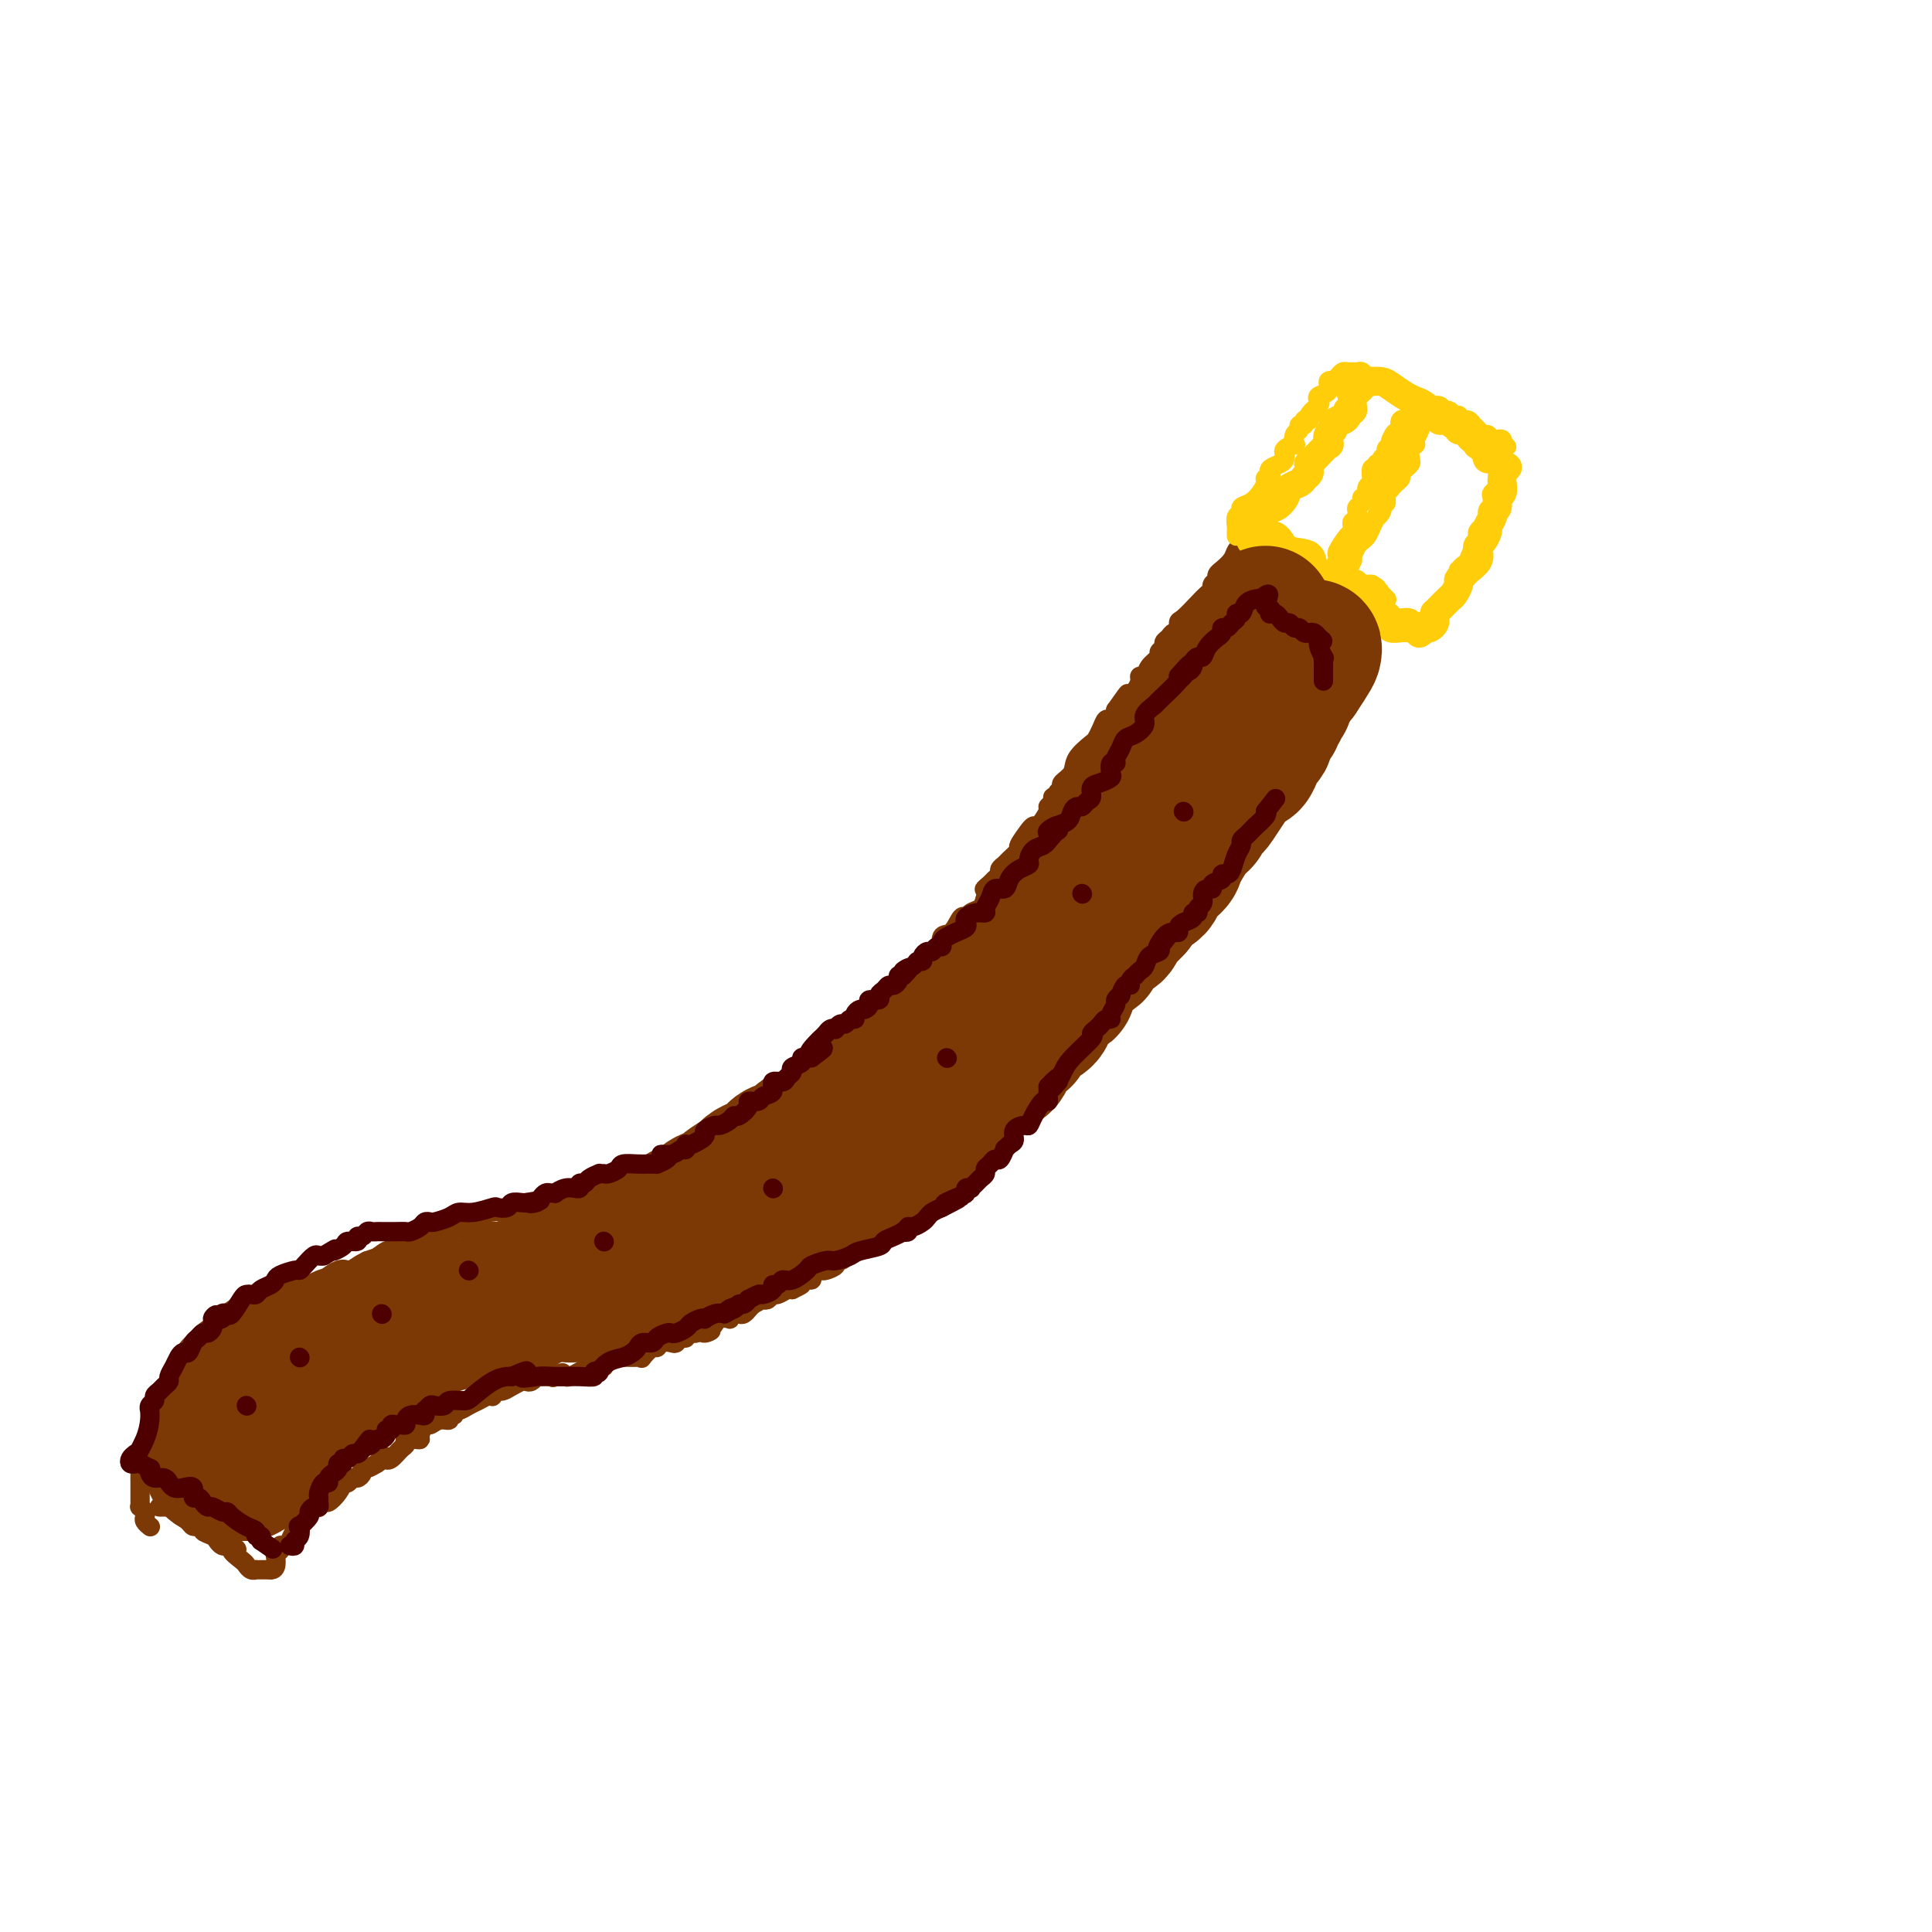 <svg viewBox='0 0 400 400' version='1.1' xmlns='http://www.w3.org/2000/svg' xmlns:xlink='http://www.w3.org/1999/xlink'><g fill='none' stroke='#7C3805' stroke-width='4' stroke-linecap='round' stroke-linejoin='round'><path d='M31,316c0.111,0.089 0.222,0.178 0,0c-0.222,-0.178 -0.777,-0.621 -1,-1c-0.223,-0.379 -0.112,-0.692 0,-1c0.112,-0.308 0.226,-0.611 0,-1c-0.226,-0.389 -0.793,-0.863 -1,-1c-0.207,-0.137 -0.056,0.064 0,0c0.056,-0.064 0.015,-0.394 0,-1c-0.015,-0.606 -0.004,-1.490 0,-2c0.004,-0.510 0.001,-0.647 0,-1c-0.001,-0.353 -0.001,-0.922 0,-1c0.001,-0.078 0.004,0.334 0,0c-0.004,-0.334 -0.016,-1.413 0,-2c0.016,-0.587 0.061,-0.682 0,-1c-0.061,-0.318 -0.226,-0.859 0,-1c0.226,-0.141 0.844,0.117 1,0c0.156,-0.117 -0.150,-0.608 0,-1c0.150,-0.392 0.757,-0.683 1,-1c0.243,-0.317 0.121,-0.658 0,-1'/><path d='M31,300c0.012,-2.638 0.040,-1.232 0,-1c-0.040,0.232 -0.150,-0.711 0,-1c0.150,-0.289 0.561,0.076 1,0c0.439,-0.076 0.906,-0.594 1,-1c0.094,-0.406 -0.185,-0.701 0,-1c0.185,-0.299 0.833,-0.604 1,-1c0.167,-0.396 -0.149,-0.884 0,-1c0.149,-0.116 0.762,0.141 1,0c0.238,-0.141 0.101,-0.681 0,-1c-0.101,-0.319 -0.168,-0.416 0,-1c0.168,-0.584 0.570,-1.656 1,-2c0.430,-0.344 0.889,0.041 1,0c0.111,-0.041 -0.125,-0.506 0,-1c0.125,-0.494 0.611,-1.016 1,-1c0.389,0.016 0.683,0.569 1,0c0.317,-0.569 0.659,-2.262 1,-3c0.341,-0.738 0.683,-0.523 1,-1c0.317,-0.477 0.611,-1.648 1,-2c0.389,-0.352 0.874,0.113 1,0c0.126,-0.113 -0.108,-0.804 0,-1c0.108,-0.196 0.557,0.102 1,0c0.443,-0.102 0.878,-0.606 1,-1c0.122,-0.394 -0.070,-0.678 0,-1c0.070,-0.322 0.403,-0.680 1,-1c0.597,-0.320 1.459,-0.601 2,-1c0.541,-0.399 0.761,-0.915 1,-1c0.239,-0.085 0.497,0.261 1,0c0.503,-0.261 1.252,-1.131 2,-2'/><path d='M52,274c1.726,-1.480 1.040,-1.179 1,-1c-0.040,0.179 0.566,0.237 1,0c0.434,-0.237 0.696,-0.770 1,-1c0.304,-0.230 0.649,-0.156 1,0c0.351,0.156 0.706,0.396 1,0c0.294,-0.396 0.526,-1.426 1,-2c0.474,-0.574 1.191,-0.693 2,-1c0.809,-0.307 1.709,-0.804 2,-1c0.291,-0.196 -0.026,-0.093 0,0c0.026,0.093 0.395,0.175 1,0c0.605,-0.175 1.447,-0.607 2,-1c0.553,-0.393 0.815,-0.746 1,-1c0.185,-0.254 0.291,-0.411 1,-1c0.709,-0.589 2.022,-1.612 3,-2c0.978,-0.388 1.622,-0.140 2,0c0.378,0.140 0.490,0.173 1,0c0.510,-0.173 1.418,-0.553 2,-1c0.582,-0.447 0.838,-0.961 1,-1c0.162,-0.039 0.229,0.397 1,0c0.771,-0.397 2.247,-1.626 3,-2c0.753,-0.374 0.783,0.106 1,0c0.217,-0.106 0.622,-0.799 1,-1c0.378,-0.201 0.730,0.091 1,0c0.270,-0.091 0.457,-0.564 1,-1c0.543,-0.436 1.441,-0.835 2,-1c0.559,-0.165 0.779,-0.096 1,0c0.221,0.096 0.444,0.218 1,0c0.556,-0.218 1.445,-0.777 2,-1c0.555,-0.223 0.778,-0.112 1,0'/><path d='M91,255c6.442,-3.194 3.045,-1.680 2,-1c-1.045,0.680 0.260,0.526 1,0c0.740,-0.526 0.915,-1.425 2,-2c1.085,-0.575 3.081,-0.825 5,-1c1.919,-0.175 3.763,-0.274 7,-1c3.237,-0.726 7.869,-2.078 11,-3c3.131,-0.922 4.762,-1.413 7,-2c2.238,-0.587 5.082,-1.270 7,-2c1.918,-0.730 2.908,-1.506 4,-2c1.092,-0.494 2.284,-0.706 3,-1c0.716,-0.294 0.954,-0.671 1,-1c0.046,-0.329 -0.102,-0.612 0,-1c0.102,-0.388 0.455,-0.883 1,-1c0.545,-0.117 1.284,0.142 2,0c0.716,-0.142 1.409,-0.686 2,-1c0.591,-0.314 1.079,-0.400 2,-1c0.921,-0.600 2.273,-1.715 3,-2c0.727,-0.285 0.829,0.261 1,0c0.171,-0.261 0.413,-1.328 1,-2c0.587,-0.672 1.520,-0.950 2,-1c0.480,-0.050 0.506,0.127 1,0c0.494,-0.127 1.456,-0.560 2,-1c0.544,-0.440 0.671,-0.888 1,-1c0.329,-0.112 0.862,0.111 1,0c0.138,-0.111 -0.118,-0.555 0,-1c0.118,-0.445 0.609,-0.889 1,-1c0.391,-0.111 0.683,0.111 1,0c0.317,-0.111 0.658,-0.556 1,-1'/><path d='M163,225c5.043,-3.025 2.650,-1.589 2,-1c-0.650,0.589 0.442,0.331 1,0c0.558,-0.331 0.583,-0.734 1,-1c0.417,-0.266 1.225,-0.396 2,-1c0.775,-0.604 1.518,-1.681 2,-2c0.482,-0.319 0.701,0.122 1,0c0.299,-0.122 0.676,-0.806 1,-1c0.324,-0.194 0.596,0.104 1,0c0.404,-0.104 0.939,-0.608 1,-1c0.061,-0.392 -0.351,-0.672 0,-1c0.351,-0.328 1.464,-0.704 2,-1c0.536,-0.296 0.493,-0.514 1,-1c0.507,-0.486 1.564,-1.242 2,-2c0.436,-0.758 0.251,-1.517 1,-2c0.749,-0.483 2.433,-0.688 3,-1c0.567,-0.312 0.019,-0.730 0,-1c-0.019,-0.270 0.492,-0.390 1,-1c0.508,-0.610 1.013,-1.709 1,-2c-0.013,-0.291 -0.543,0.225 0,0c0.543,-0.225 2.160,-1.192 3,-2c0.840,-0.808 0.903,-1.457 1,-2c0.097,-0.543 0.228,-0.980 1,-2c0.772,-1.020 2.185,-2.625 3,-3c0.815,-0.375 1.031,0.478 1,0c-0.031,-0.478 -0.307,-2.289 0,-3c0.307,-0.711 1.199,-0.322 2,-1c0.801,-0.678 1.510,-2.422 2,-3c0.490,-0.578 0.760,0.010 1,0c0.240,-0.010 0.449,-0.618 1,-1c0.551,-0.382 1.443,-0.538 2,-1c0.557,-0.462 0.778,-1.231 1,-2'/><path d='M204,186c3.045,-4.118 0.657,-2.413 0,-2c-0.657,0.413 0.416,-0.467 1,-1c0.584,-0.533 0.680,-0.719 1,-1c0.320,-0.281 0.864,-0.657 1,-1c0.136,-0.343 -0.138,-0.653 0,-1c0.138,-0.347 0.686,-0.732 1,-1c0.314,-0.268 0.395,-0.421 1,-1c0.605,-0.579 1.735,-1.585 2,-2c0.265,-0.415 -0.334,-0.238 0,-1c0.334,-0.762 1.600,-2.463 2,-3c0.400,-0.537 -0.066,0.092 0,0c0.066,-0.092 0.663,-0.903 1,-1c0.337,-0.097 0.415,0.520 1,0c0.585,-0.520 1.677,-2.177 2,-3c0.323,-0.823 -0.125,-0.813 0,-1c0.125,-0.187 0.822,-0.571 1,-1c0.178,-0.429 -0.162,-0.903 0,-1c0.162,-0.097 0.826,0.182 1,0c0.174,-0.182 -0.142,-0.825 0,-1c0.142,-0.175 0.743,0.116 1,0c0.257,-0.116 0.170,-0.641 0,-1c-0.170,-0.359 -0.425,-0.554 0,-1c0.425,-0.446 1.528,-1.144 2,-2c0.472,-0.856 0.311,-1.869 1,-3c0.689,-1.131 2.226,-2.379 3,-3c0.774,-0.621 0.786,-0.614 1,-1c0.214,-0.386 0.632,-1.164 1,-2c0.368,-0.836 0.686,-1.729 1,-2c0.314,-0.271 0.623,0.081 1,0c0.377,-0.081 0.822,-0.595 1,-1c0.178,-0.405 0.089,-0.703 0,-1'/><path d='M231,147c4.371,-6.224 1.797,-2.285 1,-1c-0.797,1.285 0.182,-0.085 1,-1c0.818,-0.915 1.475,-1.375 2,-2c0.525,-0.625 0.919,-1.414 1,-2c0.081,-0.586 -0.151,-0.969 0,-1c0.151,-0.031 0.686,0.290 1,0c0.314,-0.290 0.409,-1.191 1,-2c0.591,-0.809 1.678,-1.526 2,-2c0.322,-0.474 -0.121,-0.706 0,-1c0.121,-0.294 0.807,-0.651 1,-1c0.193,-0.349 -0.106,-0.689 0,-1c0.106,-0.311 0.618,-0.592 1,-1c0.382,-0.408 0.634,-0.942 1,-1c0.366,-0.058 0.847,0.360 1,0c0.153,-0.360 -0.022,-1.497 0,-2c0.022,-0.503 0.239,-0.372 1,-1c0.761,-0.628 2.064,-2.014 3,-3c0.936,-0.986 1.503,-1.573 2,-2c0.497,-0.427 0.922,-0.693 1,-1c0.078,-0.307 -0.191,-0.655 0,-1c0.191,-0.345 0.843,-0.687 1,-1c0.157,-0.313 -0.179,-0.599 0,-1c0.179,-0.401 0.875,-0.919 1,-1c0.125,-0.081 -0.320,0.276 0,0c0.320,-0.276 1.406,-1.184 2,-2c0.594,-0.816 0.695,-1.538 1,-2c0.305,-0.462 0.813,-0.663 1,-1c0.187,-0.337 0.053,-0.811 0,-1c-0.053,-0.189 -0.027,-0.095 0,0'/><path d='M33,312c0.292,0.001 0.584,0.002 1,0c0.416,-0.002 0.955,-0.008 1,0c0.045,0.008 -0.406,0.030 0,0c0.406,-0.030 1.668,-0.113 2,0c0.332,0.113 -0.266,0.423 0,1c0.266,0.577 1.396,1.422 2,2c0.604,0.578 0.682,0.890 1,1c0.318,0.110 0.877,0.018 1,0c0.123,-0.018 -0.188,0.036 0,0c0.188,-0.036 0.877,-0.164 1,0c0.123,0.164 -0.318,0.618 0,1c0.318,0.382 1.395,0.691 2,1c0.605,0.309 0.740,0.619 1,1c0.260,0.381 0.647,0.833 1,1c0.353,0.167 0.672,0.048 1,0c0.328,-0.048 0.664,-0.024 1,0'/><path d='M48,320c2.212,1.355 0.243,0.741 0,1c-0.243,0.259 1.241,1.390 2,2c0.759,0.610 0.794,0.699 1,1c0.206,0.301 0.583,0.813 1,1c0.417,0.187 0.875,0.050 1,0c0.125,-0.050 -0.082,-0.014 0,0c0.082,0.014 0.452,0.004 1,0c0.548,-0.004 1.274,-0.002 2,0'/><path d='M56,325c1.481,0.159 1.184,-1.943 1,-3c-0.184,-1.057 -0.257,-1.070 0,-1c0.257,0.070 0.842,0.222 1,0c0.158,-0.222 -0.112,-0.820 0,-1c0.112,-0.180 0.604,0.058 1,0c0.396,-0.058 0.694,-0.411 1,-1c0.306,-0.589 0.621,-1.415 1,-2c0.379,-0.585 0.824,-0.930 1,-1c0.176,-0.070 0.085,0.135 0,0c-0.085,-0.135 -0.164,-0.611 0,-1c0.164,-0.389 0.570,-0.693 1,-1c0.430,-0.307 0.885,-0.617 1,-1c0.115,-0.383 -0.110,-0.839 0,-1c0.110,-0.161 0.553,-0.028 1,0c0.447,0.028 0.897,-0.051 1,0c0.103,0.051 -0.140,0.230 0,0c0.140,-0.230 0.664,-0.871 1,-1c0.336,-0.129 0.485,0.254 1,0c0.515,-0.254 1.395,-1.144 2,-2c0.605,-0.856 0.935,-1.679 1,-2c0.065,-0.321 -0.136,-0.141 0,0c0.136,0.141 0.610,0.244 1,0c0.390,-0.244 0.695,-0.835 1,-1c0.305,-0.165 0.609,0.097 1,0c0.391,-0.097 0.868,-0.552 1,-1c0.132,-0.448 -0.080,-0.890 0,-1c0.080,-0.110 0.451,0.111 1,0c0.549,-0.111 1.274,-0.556 2,-1'/><path d='M78,303c2.740,-1.958 2.092,-1.351 2,-1c-0.092,0.351 0.374,0.448 1,0c0.626,-0.448 1.411,-1.440 2,-2c0.589,-0.560 0.980,-0.688 1,-1c0.020,-0.312 -0.331,-0.810 0,-1c0.331,-0.190 1.345,-0.074 2,0c0.655,0.074 0.952,0.107 1,0c0.048,-0.107 -0.151,-0.353 0,-1c0.151,-0.647 0.652,-1.694 1,-2c0.348,-0.306 0.542,0.129 1,0c0.458,-0.129 1.180,-0.823 2,-1c0.820,-0.177 1.739,0.164 2,0c0.261,-0.164 -0.134,-0.831 0,-1c0.134,-0.169 0.798,0.162 1,0c0.202,-0.162 -0.059,-0.818 0,-1c0.059,-0.182 0.436,0.109 1,0c0.564,-0.109 1.313,-0.616 2,-1c0.687,-0.384 1.312,-0.643 2,-1c0.688,-0.357 1.441,-0.813 2,-1c0.559,-0.187 0.926,-0.105 1,0c0.074,0.105 -0.145,0.235 0,0c0.145,-0.235 0.655,-0.834 1,-1c0.345,-0.166 0.526,0.100 1,0c0.474,-0.100 1.242,-0.566 2,-1c0.758,-0.434 1.508,-0.834 2,-1c0.492,-0.166 0.727,-0.097 1,0c0.273,0.097 0.584,0.222 1,0c0.416,-0.222 0.936,-0.791 1,-1c0.064,-0.209 -0.329,-0.056 0,0c0.329,0.056 1.380,0.016 2,0c0.620,-0.016 0.810,-0.008 1,0'/><path d='M114,285c4.261,-1.547 1.914,-0.413 1,0c-0.914,0.413 -0.394,0.107 0,0c0.394,-0.107 0.664,-0.014 1,0c0.336,0.014 0.738,-0.053 1,0c0.262,0.053 0.383,0.224 1,0c0.617,-0.224 1.729,-0.844 2,-1c0.271,-0.156 -0.298,0.152 0,0c0.298,-0.152 1.465,-0.762 2,-1c0.535,-0.238 0.440,-0.102 1,0c0.560,0.102 1.775,0.171 2,0c0.225,-0.171 -0.540,-0.582 0,-1c0.540,-0.418 2.386,-0.844 3,-1c0.614,-0.156 -0.003,-0.042 0,0c0.003,0.042 0.626,0.013 1,0c0.374,-0.013 0.499,-0.011 1,0c0.501,0.011 1.377,0.032 2,0c0.623,-0.032 0.992,-0.117 1,0c0.008,0.117 -0.345,0.438 0,0c0.345,-0.438 1.388,-1.633 2,-2c0.612,-0.367 0.794,0.094 1,0c0.206,-0.094 0.437,-0.742 1,-1c0.563,-0.258 1.456,-0.125 2,0c0.544,0.125 0.737,0.244 1,0c0.263,-0.244 0.595,-0.850 1,-1c0.405,-0.150 0.882,0.156 1,0c0.118,-0.156 -0.122,-0.773 0,-1c0.122,-0.227 0.606,-0.065 1,0c0.394,0.065 0.697,0.032 1,0'/><path d='M144,276c5.106,-1.328 2.873,-0.149 2,0c-0.873,0.149 -0.384,-0.731 0,-1c0.384,-0.269 0.662,0.072 1,0c0.338,-0.072 0.734,-0.559 1,-1c0.266,-0.441 0.400,-0.836 1,-1c0.600,-0.164 1.666,-0.095 2,0c0.334,0.095 -0.064,0.217 0,0c0.064,-0.217 0.590,-0.774 1,-1c0.410,-0.226 0.705,-0.121 1,0c0.295,0.121 0.590,0.256 1,0c0.410,-0.256 0.936,-0.905 1,-1c0.064,-0.095 -0.333,0.363 0,0c0.333,-0.363 1.398,-1.546 2,-2c0.602,-0.454 0.742,-0.178 1,0c0.258,0.178 0.633,0.258 1,0c0.367,-0.258 0.725,-0.854 1,-1c0.275,-0.146 0.465,0.157 1,0c0.535,-0.157 1.413,-0.773 2,-1c0.587,-0.227 0.882,-0.065 1,0c0.118,0.065 0.059,0.032 0,0'/><path d='M164,267c3.293,-1.555 1.526,-0.942 1,-1c-0.526,-0.058 0.188,-0.786 1,-1c0.812,-0.214 1.722,0.087 2,0c0.278,-0.087 -0.075,-0.562 0,-1c0.075,-0.438 0.580,-0.839 1,-1c0.420,-0.161 0.756,-0.081 1,0c0.244,0.081 0.395,0.163 1,0c0.605,-0.163 1.662,-0.569 2,-1c0.338,-0.431 -0.045,-0.885 0,-1c0.045,-0.115 0.519,0.109 1,0c0.481,-0.109 0.971,-0.550 1,-1c0.029,-0.450 -0.401,-0.908 0,-1c0.401,-0.092 1.634,0.182 2,0c0.366,-0.182 -0.136,-0.818 0,-1c0.136,-0.182 0.911,0.092 1,0c0.089,-0.092 -0.509,-0.549 0,-1c0.509,-0.451 2.125,-0.894 3,-1c0.875,-0.106 1.008,0.126 1,0c-0.008,-0.126 -0.156,-0.611 0,-1c0.156,-0.389 0.616,-0.683 1,-1c0.384,-0.317 0.692,-0.659 1,-1'/><path d='M184,253c3.273,-2.117 1.454,-0.410 1,0c-0.454,0.410 0.455,-0.478 1,-1c0.545,-0.522 0.724,-0.679 1,-1c0.276,-0.321 0.649,-0.807 1,-1c0.351,-0.193 0.682,-0.094 1,0c0.318,0.094 0.624,0.184 1,0c0.376,-0.184 0.820,-0.641 1,-1c0.180,-0.359 0.094,-0.618 0,-1c-0.094,-0.382 -0.196,-0.886 0,-1c0.196,-0.114 0.692,0.162 1,0c0.308,-0.162 0.429,-0.761 1,-1c0.571,-0.239 1.593,-0.119 2,0c0.407,0.119 0.198,0.235 0,0c-0.198,-0.235 -0.386,-0.823 0,-1c0.386,-0.177 1.347,0.055 2,0c0.653,-0.055 0.997,-0.397 1,-1c0.003,-0.603 -0.336,-1.467 0,-2c0.336,-0.533 1.347,-0.735 2,-1c0.653,-0.265 0.950,-0.591 1,-1c0.050,-0.409 -0.146,-0.900 0,-1c0.146,-0.100 0.634,0.191 1,0c0.366,-0.191 0.609,-0.863 1,-1c0.391,-0.137 0.930,0.262 1,0c0.070,-0.262 -0.327,-1.186 0,-2c0.327,-0.814 1.379,-1.518 2,-2c0.621,-0.482 0.810,-0.741 1,-1'/><path d='M207,233c3.781,-3.046 1.734,-0.661 1,0c-0.734,0.661 -0.155,-0.401 0,-1c0.155,-0.599 -0.113,-0.734 0,-1c0.113,-0.266 0.609,-0.663 1,-1c0.391,-0.337 0.678,-0.615 1,-1c0.322,-0.385 0.679,-0.876 1,-1c0.321,-0.124 0.607,0.121 1,0c0.393,-0.121 0.893,-0.607 1,-1c0.107,-0.393 -0.179,-0.692 0,-1c0.179,-0.308 0.822,-0.625 1,-1c0.178,-0.375 -0.109,-0.807 0,-1c0.109,-0.193 0.616,-0.146 1,0c0.384,0.146 0.646,0.390 1,0c0.354,-0.390 0.799,-1.414 1,-2c0.201,-0.586 0.157,-0.734 0,-1c-0.157,-0.266 -0.427,-0.648 0,-1c0.427,-0.352 1.551,-0.672 2,-1c0.449,-0.328 0.225,-0.664 0,-1'/><path d='M219,218c2.100,-2.272 1.351,-0.451 1,0c-0.351,0.451 -0.304,-0.468 0,-1c0.304,-0.532 0.867,-0.678 1,-1c0.133,-0.322 -0.162,-0.820 0,-1c0.162,-0.180 0.782,-0.042 1,0c0.218,0.042 0.033,-0.012 0,0c-0.033,0.012 0.086,0.090 0,0c-0.086,-0.090 -0.377,-0.349 0,-1c0.377,-0.651 1.423,-1.694 2,-2c0.577,-0.306 0.684,0.126 1,0c0.316,-0.126 0.842,-0.810 1,-1c0.158,-0.190 -0.053,0.115 0,0c0.053,-0.115 0.371,-0.650 1,-1c0.629,-0.350 1.568,-0.516 2,-1c0.432,-0.484 0.357,-1.285 1,-2c0.643,-0.715 2.003,-1.343 3,-2c0.997,-0.657 1.630,-1.343 2,-2c0.370,-0.657 0.478,-1.287 1,-2c0.522,-0.713 1.460,-1.511 2,-2c0.540,-0.489 0.684,-0.671 1,-1c0.316,-0.329 0.806,-0.806 1,-1c0.194,-0.194 0.093,-0.103 0,0c-0.093,0.103 -0.179,0.220 0,0c0.179,-0.220 0.623,-0.777 1,-1c0.377,-0.223 0.689,-0.111 1,0'/><path d='M242,196c3.513,-3.587 0.797,-1.554 0,-1c-0.797,0.554 0.325,-0.372 1,-1c0.675,-0.628 0.902,-0.959 1,-1c0.098,-0.041 0.068,0.209 0,0c-0.068,-0.209 -0.172,-0.878 0,-1c0.172,-0.122 0.621,0.304 1,0c0.379,-0.304 0.689,-1.337 1,-2c0.311,-0.663 0.622,-0.954 1,-1c0.378,-0.046 0.823,0.155 1,0c0.177,-0.155 0.085,-0.666 0,-1c-0.085,-0.334 -0.164,-0.489 0,-1c0.164,-0.511 0.570,-1.376 1,-2c0.430,-0.624 0.885,-1.007 1,-1c0.115,0.007 -0.109,0.404 0,0c0.109,-0.404 0.551,-1.609 1,-2c0.449,-0.391 0.904,0.031 1,0c0.096,-0.031 -0.167,-0.515 0,-1c0.167,-0.485 0.763,-0.970 1,-1c0.237,-0.030 0.115,0.394 0,0c-0.115,-0.394 -0.223,-1.606 0,-2c0.223,-0.394 0.778,0.030 1,0c0.222,-0.030 0.111,-0.515 0,-1'/><path d='M254,177c2.038,-3.118 1.134,-1.413 1,-1c-0.134,0.413 0.503,-0.468 1,-1c0.497,-0.532 0.854,-0.716 1,-1c0.146,-0.284 0.080,-0.668 0,-1c-0.080,-0.332 -0.175,-0.613 0,-1c0.175,-0.387 0.620,-0.881 1,-1c0.380,-0.119 0.694,0.137 1,0c0.306,-0.137 0.603,-0.666 1,-1c0.397,-0.334 0.894,-0.474 1,-1c0.106,-0.526 -0.179,-1.437 0,-2c0.179,-0.563 0.821,-0.777 1,-1c0.179,-0.223 -0.106,-0.455 0,-1c0.106,-0.545 0.603,-1.403 1,-2c0.397,-0.597 0.694,-0.935 1,-1c0.306,-0.065 0.622,0.141 1,0c0.378,-0.141 0.819,-0.630 1,-1c0.181,-0.370 0.104,-0.621 0,-1c-0.104,-0.379 -0.234,-0.885 0,-1c0.234,-0.115 0.832,0.161 1,0c0.168,-0.161 -0.095,-0.760 0,-1c0.095,-0.240 0.547,-0.120 1,0'/><path d='M268,158c2.349,-3.057 1.220,-1.201 1,-1c-0.220,0.201 0.469,-1.254 1,-2c0.531,-0.746 0.903,-0.782 1,-1c0.097,-0.218 -0.080,-0.618 0,-1c0.080,-0.382 0.417,-0.745 1,-1c0.583,-0.255 1.413,-0.400 2,-1c0.587,-0.600 0.931,-1.653 1,-2c0.069,-0.347 -0.136,0.013 0,0c0.136,-0.013 0.615,-0.399 1,-1c0.385,-0.601 0.678,-1.417 1,-2c0.322,-0.583 0.674,-0.934 1,-1c0.326,-0.066 0.627,0.154 1,0c0.373,-0.154 0.818,-0.682 1,-1c0.182,-0.318 0.100,-0.425 0,-1c-0.100,-0.575 -0.219,-1.616 0,-2c0.219,-0.384 0.777,-0.110 1,0c0.223,0.110 0.112,0.055 0,0'/><path d='M46,303c0.869,0.078 1.738,0.157 2,0c0.262,-0.157 -0.083,-0.549 0,-1c0.083,-0.451 0.596,-0.962 1,-1c0.404,-0.038 0.700,0.396 1,0c0.300,-0.396 0.602,-1.623 1,-2c0.398,-0.377 0.890,0.095 1,0c0.110,-0.095 -0.163,-0.756 0,-1c0.163,-0.244 0.761,-0.070 1,0c0.239,0.070 0.120,0.035 0,0'/><path d='M71,283c-0.079,-0.309 -0.157,-0.618 0,-1c0.157,-0.382 0.550,-0.839 1,-1c0.450,-0.161 0.957,-0.028 1,0c0.043,0.028 -0.378,-0.049 0,0c0.378,0.049 1.554,0.224 2,0c0.446,-0.224 0.161,-0.847 0,-1c-0.161,-0.153 -0.197,0.166 0,0c0.197,-0.166 0.627,-0.815 1,-1c0.373,-0.185 0.688,0.095 1,0c0.312,-0.095 0.623,-0.564 1,-1c0.377,-0.436 0.822,-0.839 1,-1c0.178,-0.161 0.089,-0.081 0,0'/><path d='M97,267c0.334,-0.415 0.667,-0.829 1,-1c0.333,-0.171 0.664,-0.097 1,0c0.336,0.097 0.676,0.218 1,0c0.324,-0.218 0.630,-0.777 1,-1c0.370,-0.223 0.804,-0.112 1,0c0.196,0.112 0.156,0.226 0,0c-0.156,-0.226 -0.427,-0.792 0,-1c0.427,-0.208 1.550,-0.060 2,0c0.450,0.060 0.225,0.030 0,0'/><path d='M126,261c-0.219,-0.306 -0.439,-0.612 0,-1c0.439,-0.388 1.536,-0.860 2,-1c0.464,-0.140 0.293,0.050 1,0c0.707,-0.050 2.291,-0.339 4,-1c1.709,-0.661 3.544,-1.694 5,-2c1.456,-0.306 2.535,0.114 4,0c1.465,-0.114 3.318,-0.761 4,-1c0.682,-0.239 0.195,-0.068 0,0c-0.195,0.068 -0.097,0.034 0,0'/><path d='M167,246c-0.108,-0.725 -0.216,-1.451 0,-2c0.216,-0.549 0.755,-0.922 1,-1c0.245,-0.078 0.194,0.137 0,0c-0.194,-0.137 -0.532,-0.628 0,-1c0.532,-0.372 1.935,-0.624 3,-1c1.065,-0.376 1.792,-0.875 2,-1c0.208,-0.125 -0.102,0.124 0,0c0.102,-0.124 0.615,-0.621 1,-1c0.385,-0.379 0.642,-0.641 1,-1c0.358,-0.359 0.817,-0.817 1,-1c0.183,-0.183 0.092,-0.092 0,0'/><path d='M191,224c-0.099,0.051 -0.198,0.102 0,0c0.198,-0.102 0.693,-0.357 1,-1c0.307,-0.643 0.425,-1.674 1,-2c0.575,-0.326 1.607,0.053 2,0c0.393,-0.053 0.145,-0.539 0,-1c-0.145,-0.461 -0.189,-0.897 0,-1c0.189,-0.103 0.611,0.126 1,0c0.389,-0.126 0.745,-0.608 1,-1c0.255,-0.392 0.409,-0.693 1,-1c0.591,-0.307 1.621,-0.621 2,-1c0.379,-0.379 0.108,-0.823 0,-1c-0.108,-0.177 -0.054,-0.089 0,0'/><path d='M222,191c0.447,-0.303 0.894,-0.606 1,-1c0.106,-0.394 -0.130,-0.878 0,-1c0.130,-0.122 0.625,0.117 1,0c0.375,-0.117 0.629,-0.591 1,-1c0.371,-0.409 0.860,-0.753 1,-1c0.140,-0.247 -0.069,-0.396 0,-1c0.069,-0.604 0.414,-1.665 1,-2c0.586,-0.335 1.411,0.054 2,0c0.589,-0.054 0.941,-0.550 1,-1c0.059,-0.450 -0.177,-0.852 0,-1c0.177,-0.148 0.765,-0.042 1,0c0.235,0.042 0.118,0.021 0,0'/><path d='M251,158c-0.122,-0.449 -0.244,-0.899 0,-1c0.244,-0.101 0.853,0.146 1,0c0.147,-0.146 -0.168,-0.687 0,-1c0.168,-0.313 0.818,-0.399 1,-1c0.182,-0.601 -0.106,-1.718 0,-2c0.106,-0.282 0.604,0.272 1,0c0.396,-0.272 0.688,-1.371 1,-2c0.312,-0.629 0.643,-0.789 1,-1c0.357,-0.211 0.740,-0.473 1,-1c0.260,-0.527 0.396,-1.318 1,-2c0.604,-0.682 1.677,-1.255 2,-2c0.323,-0.745 -0.105,-1.662 0,-2c0.105,-0.338 0.744,-0.097 1,0c0.256,0.097 0.128,0.048 0,0'/></g>
<g fill='none' stroke='#FFCD0A' stroke-width='4' stroke-linecap='round' stroke-linejoin='round'><path d='M257,111c-0.089,0.002 -0.179,0.004 0,0c0.179,-0.004 0.626,-0.015 1,0c0.374,0.015 0.674,0.056 1,0c0.326,-0.056 0.678,-0.208 1,0c0.322,0.208 0.615,0.778 1,1c0.385,0.222 0.864,0.098 1,0c0.136,-0.098 -0.069,-0.170 0,0c0.069,0.170 0.414,0.581 1,1c0.586,0.419 1.414,0.844 2,1c0.586,0.156 0.930,0.042 1,0c0.070,-0.042 -0.135,-0.011 0,0c0.135,0.011 0.610,0.003 1,0c0.390,-0.003 0.695,-0.002 1,0'/><path d='M268,114c1.808,0.682 0.827,0.887 1,1c0.173,0.113 1.499,0.134 2,0c0.501,-0.134 0.175,-0.425 0,0c-0.175,0.425 -0.200,1.564 0,2c0.200,0.436 0.626,0.169 1,0c0.374,-0.169 0.695,-0.241 1,0c0.305,0.241 0.593,0.796 1,1c0.407,0.204 0.931,0.059 1,0c0.069,-0.059 -0.319,-0.031 0,0c0.319,0.031 1.343,0.065 2,0c0.657,-0.065 0.946,-0.227 1,0c0.054,0.227 -0.126,0.844 0,1c0.126,0.156 0.559,-0.151 1,0c0.441,0.151 0.892,0.758 1,1c0.108,0.242 -0.126,0.117 0,0c0.126,-0.117 0.611,-0.227 1,0c0.389,0.227 0.682,0.792 1,1c0.318,0.208 0.662,0.059 1,0c0.338,-0.059 0.669,-0.030 1,0'/><path d='M284,121c2.432,1.327 0.512,1.144 0,1c-0.512,-0.144 0.385,-0.248 1,0c0.615,0.248 0.948,0.850 1,1c0.052,0.150 -0.178,-0.152 0,0c0.178,0.152 0.765,0.758 1,1c0.235,0.242 0.117,0.121 0,0'/><path d='M256,111c-0.009,-0.364 -0.018,-0.728 0,-1c0.018,-0.272 0.063,-0.453 0,-1c-0.063,-0.547 -0.235,-1.459 0,-2c0.235,-0.541 0.876,-0.712 1,-1c0.124,-0.288 -0.269,-0.694 0,-1c0.269,-0.306 1.200,-0.512 2,-1c0.800,-0.488 1.469,-1.258 2,-2c0.531,-0.742 0.925,-1.456 1,-2c0.075,-0.544 -0.170,-0.919 0,-1c0.170,-0.081 0.753,0.133 1,0c0.247,-0.133 0.157,-0.614 0,-1c-0.157,-0.386 -0.381,-0.677 0,-1c0.381,-0.323 1.368,-0.678 2,-1c0.632,-0.322 0.909,-0.612 1,-1c0.091,-0.388 -0.003,-0.873 0,-1c0.003,-0.127 0.105,0.103 0,0c-0.105,-0.103 -0.416,-0.538 0,-1c0.416,-0.462 1.561,-0.951 2,-1c0.439,-0.049 0.174,0.342 0,0c-0.174,-0.342 -0.258,-1.416 0,-2c0.258,-0.584 0.856,-0.679 1,-1c0.144,-0.321 -0.168,-0.870 0,-1c0.168,-0.130 0.814,0.157 1,0c0.186,-0.157 -0.090,-0.759 0,-1c0.090,-0.241 0.545,-0.120 1,0'/><path d='M271,87c2.198,-3.835 0.195,-1.423 0,-1c-0.195,0.423 1.420,-1.142 2,-2c0.580,-0.858 0.126,-1.008 0,-1c-0.126,0.008 0.075,0.174 0,0c-0.075,-0.174 -0.427,-0.687 0,-1c0.427,-0.313 1.634,-0.426 2,-1c0.366,-0.574 -0.109,-1.607 0,-2c0.109,-0.393 0.802,-0.144 1,0c0.198,0.144 -0.101,0.182 0,0c0.101,-0.182 0.601,-0.585 1,-1c0.399,-0.415 0.698,-0.843 1,-1c0.302,-0.157 0.606,-0.043 1,0c0.394,0.043 0.879,0.015 1,0c0.121,-0.015 -0.122,-0.018 0,0c0.122,0.018 0.610,0.057 1,0c0.390,-0.057 0.682,-0.211 1,0c0.318,0.211 0.663,0.788 1,1c0.337,0.212 0.668,0.061 1,0c0.332,-0.061 0.666,-0.030 1,0'/><path d='M285,78c1.482,0.222 1.186,0.776 1,1c-0.186,0.224 -0.260,0.116 0,0c0.260,-0.116 0.856,-0.242 1,0c0.144,0.242 -0.165,0.852 0,1c0.165,0.148 0.804,-0.167 1,0c0.196,0.167 -0.049,0.816 0,1c0.049,0.184 0.393,-0.095 1,0c0.607,0.095 1.475,0.565 2,1c0.525,0.435 0.705,0.834 1,1c0.295,0.166 0.705,0.097 1,0c0.295,-0.097 0.474,-0.223 1,0c0.526,0.223 1.398,0.795 2,1c0.602,0.205 0.935,0.045 1,0c0.065,-0.045 -0.136,0.026 0,0c0.136,-0.026 0.610,-0.150 1,0c0.390,0.150 0.695,0.575 1,1'/><path d='M299,85c2.348,1.018 1.216,0.063 1,0c-0.216,-0.063 0.482,0.768 1,1c0.518,0.232 0.856,-0.134 1,0c0.144,0.134 0.094,0.767 0,1c-0.094,0.233 -0.232,0.065 0,0c0.232,-0.065 0.836,-0.029 1,0c0.164,0.029 -0.111,0.050 0,0c0.111,-0.050 0.607,-0.172 1,0c0.393,0.172 0.683,0.638 1,1c0.317,0.362 0.662,0.619 1,1c0.338,0.381 0.669,0.886 1,1c0.331,0.114 0.663,-0.163 1,0c0.337,0.163 0.678,0.765 1,1c0.322,0.235 0.625,0.102 1,0c0.375,-0.102 0.821,-0.172 1,0c0.179,0.172 0.089,0.586 0,1'/><path d='M311,92c1.856,1.050 0.497,0.174 0,0c-0.497,-0.174 -0.133,0.352 0,1c0.133,0.648 0.035,1.417 0,2c-0.035,0.583 -0.007,0.981 0,1c0.007,0.019 -0.006,-0.342 0,0c0.006,0.342 0.030,1.386 0,2c-0.030,0.614 -0.113,0.800 0,1c0.113,0.200 0.424,0.416 0,1c-0.424,0.584 -1.582,1.536 -2,2c-0.418,0.464 -0.097,0.439 0,1c0.097,0.561 -0.031,1.710 0,2c0.031,0.290 0.219,-0.277 0,0c-0.219,0.277 -0.847,1.398 -1,2c-0.153,0.602 0.169,0.687 0,1c-0.169,0.313 -0.830,0.856 -1,1c-0.170,0.144 0.151,-0.111 0,0c-0.151,0.111 -0.776,0.588 -1,1c-0.224,0.412 -0.049,0.758 0,1c0.049,0.242 -0.028,0.379 0,1c0.028,0.621 0.161,1.725 0,2c-0.161,0.275 -0.618,-0.281 -1,0c-0.382,0.281 -0.691,1.398 -1,2c-0.309,0.602 -0.618,0.690 -1,1c-0.382,0.310 -0.837,0.843 -1,1c-0.163,0.157 -0.033,-0.061 0,0c0.033,0.061 -0.029,0.401 0,1c0.029,0.599 0.151,1.457 0,2c-0.151,0.543 -0.576,0.772 -1,1'/><path d='M301,122c-1.483,4.864 -0.191,2.024 0,1c0.191,-1.024 -0.719,-0.233 -1,0c-0.281,0.233 0.065,-0.092 0,0c-0.065,0.092 -0.542,0.602 -1,1c-0.458,0.398 -0.896,0.685 -1,1c-0.104,0.315 0.127,0.659 0,1c-0.127,0.341 -0.612,0.681 -1,1c-0.388,0.319 -0.680,0.618 -1,1c-0.320,0.382 -0.667,0.848 -1,1c-0.333,0.152 -0.652,-0.011 -1,0c-0.348,0.011 -0.724,0.195 -1,0c-0.276,-0.195 -0.452,-0.771 -1,-1c-0.548,-0.229 -1.466,-0.113 -2,0c-0.534,0.113 -0.682,0.223 -1,0c-0.318,-0.223 -0.805,-0.778 -1,-1c-0.195,-0.222 -0.097,-0.111 0,0'/><path d='M277,118c0.004,-0.338 0.008,-0.675 0,-1c-0.008,-0.325 -0.026,-0.636 0,-1c0.026,-0.364 0.098,-0.781 0,-1c-0.098,-0.219 -0.366,-0.240 0,-1c0.366,-0.760 1.365,-2.261 2,-3c0.635,-0.739 0.906,-0.718 1,-1c0.094,-0.282 0.011,-0.867 0,-1c-0.011,-0.133 0.048,0.186 0,0c-0.048,-0.186 -0.205,-0.875 0,-1c0.205,-0.125 0.772,0.316 1,0c0.228,-0.316 0.118,-1.389 0,-2c-0.118,-0.611 -0.243,-0.759 0,-1c0.243,-0.241 0.853,-0.575 1,-1c0.147,-0.425 -0.171,-0.941 0,-1c0.171,-0.059 0.831,0.340 1,0c0.169,-0.340 -0.152,-1.419 0,-2c0.152,-0.581 0.777,-0.662 1,-1c0.223,-0.338 0.045,-0.932 0,-1c-0.045,-0.068 0.045,0.389 0,0c-0.045,-0.389 -0.223,-1.624 0,-2c0.223,-0.376 0.848,0.106 1,0c0.152,-0.106 -0.171,-0.802 0,-1c0.171,-0.198 0.834,0.101 1,0c0.166,-0.101 -0.165,-0.602 0,-1c0.165,-0.398 0.828,-0.694 1,-1c0.172,-0.306 -0.146,-0.621 0,-1c0.146,-0.379 0.756,-0.823 1,-1c0.244,-0.177 0.122,-0.089 0,0'/><path d='M288,92c1.660,-4.196 0.308,-1.685 0,-1c-0.308,0.685 0.426,-0.455 1,-1c0.574,-0.545 0.987,-0.494 1,-1c0.013,-0.506 -0.374,-1.569 0,-2c0.374,-0.431 1.509,-0.229 2,0c0.491,0.229 0.339,0.484 0,1c-0.339,0.516 -0.865,1.292 -1,2c-0.135,0.708 0.123,1.349 0,2c-0.123,0.651 -0.625,1.311 -1,2c-0.375,0.689 -0.622,1.408 -1,2c-0.378,0.592 -0.888,1.059 -1,2c-0.112,0.941 0.173,2.356 0,3c-0.173,0.644 -0.806,0.515 -1,1c-0.194,0.485 0.050,1.583 0,2c-0.050,0.417 -0.394,0.152 -1,1c-0.606,0.848 -1.472,2.809 -2,4c-0.528,1.191 -0.716,1.611 -1,2c-0.284,0.389 -0.665,0.748 -1,1c-0.335,0.252 -0.626,0.397 -1,1c-0.374,0.603 -0.831,1.662 -1,2c-0.169,0.338 -0.048,-0.046 0,0c0.048,0.046 0.024,0.523 0,1'/><path d='M280,116c-2.095,4.647 -1.332,1.764 -1,1c0.332,-0.764 0.234,0.590 0,1c-0.234,0.410 -0.602,-0.125 -1,0c-0.398,0.125 -0.825,0.911 -1,1c-0.175,0.089 -0.096,-0.519 0,-1c0.096,-0.481 0.209,-0.835 0,-1c-0.209,-0.165 -0.742,-0.141 0,-1c0.742,-0.859 2.758,-2.600 4,-4c1.242,-1.400 1.709,-2.459 2,-3c0.291,-0.541 0.407,-0.565 1,-1c0.593,-0.435 1.664,-1.282 2,-2c0.336,-0.718 -0.064,-1.306 0,-2c0.064,-0.694 0.591,-1.496 1,-2c0.409,-0.504 0.701,-0.712 1,-1c0.299,-0.288 0.606,-0.655 1,-1c0.394,-0.345 0.876,-0.669 1,-1c0.124,-0.331 -0.112,-0.670 0,-1c0.112,-0.330 0.570,-0.653 1,-1c0.430,-0.347 0.833,-0.719 1,-1c0.167,-0.281 0.097,-0.470 0,-1c-0.097,-0.530 -0.222,-1.400 0,-2c0.222,-0.600 0.791,-0.931 1,-1c0.209,-0.069 0.060,0.123 0,0c-0.060,-0.123 -0.030,-0.562 0,-1'/><path d='M293,91c2.321,-4.571 0.625,-2.500 0,-2c-0.625,0.500 -0.179,-0.571 0,-1c0.179,-0.429 0.089,-0.214 0,0'/></g>
<g fill='none' stroke='#FFCD0A' stroke-width='6' stroke-linecap='round' stroke-linejoin='round'><path d='M259,112c-0.088,-0.173 -0.176,-0.346 0,-1c0.176,-0.654 0.614,-1.789 1,-2c0.386,-0.211 0.718,0.501 1,0c0.282,-0.501 0.513,-2.214 1,-3c0.487,-0.786 1.229,-0.644 2,-1c0.771,-0.356 1.569,-1.209 2,-2c0.431,-0.791 0.494,-1.521 1,-2c0.506,-0.479 1.456,-0.707 2,-1c0.544,-0.293 0.681,-0.652 1,-1c0.319,-0.348 0.821,-0.685 1,-1c0.179,-0.315 0.036,-0.608 0,-1c-0.036,-0.392 0.036,-0.884 0,-1c-0.036,-0.116 -0.181,0.142 0,0c0.181,-0.142 0.689,-0.686 1,-1c0.311,-0.314 0.427,-0.399 1,-1c0.573,-0.601 1.603,-1.719 2,-2c0.397,-0.281 0.162,0.275 0,0c-0.162,-0.275 -0.251,-1.379 0,-2c0.251,-0.621 0.842,-0.757 1,-1c0.158,-0.243 -0.116,-0.591 0,-1c0.116,-0.409 0.623,-0.879 1,-1c0.377,-0.121 0.623,0.108 1,0c0.377,-0.108 0.886,-0.554 1,-1c0.114,-0.446 -0.166,-0.893 0,-1c0.166,-0.107 0.776,0.126 1,0c0.224,-0.126 0.060,-0.611 0,-1c-0.060,-0.389 -0.017,-0.683 0,-1c0.017,-0.317 0.009,-0.659 0,-1'/><path d='M280,82c3.201,-4.879 0.704,-2.078 0,-1c-0.704,1.078 0.384,0.433 1,0c0.616,-0.433 0.760,-0.652 1,-1c0.240,-0.348 0.577,-0.823 1,-1c0.423,-0.177 0.931,-0.055 1,0c0.069,0.055 -0.303,0.043 0,0c0.303,-0.043 1.281,-0.117 2,0c0.719,0.117 1.179,0.425 2,1c0.821,0.575 2.003,1.415 3,2c0.997,0.585 1.809,0.914 2,1c0.191,0.086 -0.237,-0.070 0,0c0.237,0.070 1.141,0.365 2,1c0.859,0.635 1.674,1.610 2,2c0.326,0.390 0.163,0.195 0,0'/><path d='M297,86c1.881,1.305 1.082,1.067 1,1c-0.082,-0.067 0.552,0.039 1,0c0.448,-0.039 0.712,-0.221 1,0c0.288,0.221 0.602,0.847 1,1c0.398,0.153 0.880,-0.165 1,0c0.120,0.165 -0.122,0.814 0,1c0.122,0.186 0.607,-0.090 1,0c0.393,0.090 0.693,0.546 1,1c0.307,0.454 0.622,0.905 1,1c0.378,0.095 0.818,-0.168 1,0c0.182,0.168 0.106,0.766 0,1c-0.106,0.234 -0.240,0.105 0,0c0.240,-0.105 0.856,-0.187 1,0c0.144,0.187 -0.182,0.641 0,1c0.182,0.359 0.874,0.622 1,1c0.126,0.378 -0.312,0.871 0,1c0.312,0.129 1.375,-0.106 2,0c0.625,0.106 0.813,0.553 1,1'/><path d='M311,96c2.166,1.517 0.582,0.308 0,0c-0.582,-0.308 -0.160,0.284 0,1c0.160,0.716 0.058,1.558 0,2c-0.058,0.442 -0.072,0.486 0,1c0.072,0.514 0.231,1.499 0,2c-0.231,0.501 -0.850,0.520 -1,1c-0.150,0.480 0.171,1.423 0,2c-0.171,0.577 -0.833,0.788 -1,1c-0.167,0.212 0.162,0.424 0,1c-0.162,0.576 -0.814,1.516 -1,2c-0.186,0.484 0.096,0.514 0,1c-0.096,0.486 -0.568,1.429 -1,2c-0.432,0.571 -0.822,0.769 -1,1c-0.178,0.231 -0.143,0.496 0,1c0.143,0.504 0.393,1.247 0,2c-0.393,0.753 -1.429,1.515 -2,2c-0.571,0.485 -0.677,0.692 -1,1c-0.323,0.308 -0.864,0.716 -1,1c-0.136,0.284 0.131,0.444 0,1c-0.131,0.556 -0.662,1.508 -1,2c-0.338,0.492 -0.483,0.523 -1,1c-0.517,0.477 -1.407,1.399 -2,2c-0.593,0.601 -0.890,0.882 -1,1c-0.110,0.118 -0.032,0.074 0,0c0.032,-0.074 0.020,-0.177 0,0c-0.020,0.177 -0.047,0.635 0,1c0.047,0.365 0.166,0.637 0,1c-0.166,0.363 -0.619,0.818 -1,1c-0.381,0.182 -0.691,0.091 -1,0'/><path d='M295,130c-1.877,2.166 -1.071,0.581 -1,0c0.071,-0.581 -0.594,-0.159 -1,0c-0.406,0.159 -0.553,0.057 -1,0c-0.447,-0.057 -1.195,-0.067 -2,0c-0.805,0.067 -1.669,0.211 -2,0c-0.331,-0.211 -0.131,-0.776 0,-1c0.131,-0.224 0.193,-0.105 0,0c-0.193,0.105 -0.639,0.197 -1,0c-0.361,-0.197 -0.636,-0.684 -1,-1c-0.364,-0.316 -0.819,-0.462 -2,-1c-1.181,-0.538 -3.090,-1.468 -4,-2c-0.910,-0.532 -0.822,-0.667 -1,-1c-0.178,-0.333 -0.622,-0.864 -1,-1c-0.378,-0.136 -0.692,0.122 -1,0c-0.308,-0.122 -0.612,-0.626 -1,-1c-0.388,-0.374 -0.861,-0.619 -1,-1c-0.139,-0.381 0.054,-0.899 0,-1c-0.054,-0.101 -0.357,0.215 -1,0c-0.643,-0.215 -1.626,-0.961 -2,-2c-0.374,-1.039 -0.139,-2.369 -1,-3c-0.861,-0.631 -2.818,-0.561 -4,-1c-1.182,-0.439 -1.587,-1.387 -2,-2c-0.413,-0.613 -0.832,-0.889 -1,-1c-0.168,-0.111 -0.084,-0.055 0,0'/></g>
<g fill='none' stroke='#7C3805' stroke-width='28' stroke-linecap='round' stroke-linejoin='round'><path d='M262,127c-0.001,0.372 -0.001,0.744 0,1c0.001,0.256 0.004,0.395 0,1c-0.004,0.605 -0.016,1.675 0,2c0.016,0.325 0.060,-0.096 0,0c-0.060,0.096 -0.225,0.707 0,1c0.225,0.293 0.838,0.267 0,1c-0.838,0.733 -3.128,2.227 -4,3c-0.872,0.773 -0.328,0.827 0,1c0.328,0.173 0.438,0.466 0,1c-0.438,0.534 -1.424,1.309 -2,2c-0.576,0.691 -0.741,1.297 -1,2c-0.259,0.703 -0.612,1.502 -1,2c-0.388,0.498 -0.810,0.696 -1,1c-0.190,0.304 -0.150,0.715 0,1c0.150,0.285 0.408,0.445 0,1c-0.408,0.555 -1.482,1.505 -2,2c-0.518,0.495 -0.482,0.534 -1,1c-0.518,0.466 -1.592,1.357 -2,2c-0.408,0.643 -0.151,1.038 0,1c0.151,-0.038 0.194,-0.508 0,0c-0.194,0.508 -0.627,1.995 -1,3c-0.373,1.005 -0.688,1.527 -1,2c-0.312,0.473 -0.623,0.897 -1,1c-0.377,0.103 -0.822,-0.113 -1,0c-0.178,0.113 -0.089,0.557 0,1'/><path d='M244,160c-2.737,5.300 -0.580,2.050 0,1c0.580,-1.050 -0.418,0.099 -1,1c-0.582,0.901 -0.747,1.555 -1,2c-0.253,0.445 -0.592,0.683 -1,1c-0.408,0.317 -0.883,0.715 -1,1c-0.117,0.285 0.124,0.459 0,1c-0.124,0.541 -0.612,1.450 -1,2c-0.388,0.550 -0.677,0.743 -1,1c-0.323,0.257 -0.682,0.580 -1,1c-0.318,0.420 -0.596,0.938 -1,1c-0.404,0.062 -0.935,-0.333 -1,0c-0.065,0.333 0.337,1.392 0,2c-0.337,0.608 -1.412,0.763 -2,1c-0.588,0.237 -0.687,0.556 -1,1c-0.313,0.444 -0.840,1.014 -1,1c-0.160,-0.014 0.045,-0.613 0,0c-0.045,0.613 -0.342,2.436 -1,3c-0.658,0.564 -1.677,-0.133 -2,0c-0.323,0.133 0.050,1.095 0,2c-0.050,0.905 -0.524,1.752 -1,2c-0.476,0.248 -0.955,-0.102 -1,0c-0.045,0.102 0.343,0.657 0,1c-0.343,0.343 -1.418,0.473 -2,1c-0.582,0.527 -0.671,1.451 -1,2c-0.329,0.549 -0.896,0.725 -1,1c-0.104,0.275 0.256,0.650 0,1c-0.256,0.350 -1.128,0.675 -2,1'/><path d='M220,191c-3.876,4.954 -1.567,1.838 -1,1c0.567,-0.838 -0.607,0.602 -1,1c-0.393,0.398 -0.003,-0.245 0,0c0.003,0.245 -0.380,1.379 -1,2c-0.620,0.621 -1.478,0.730 -2,1c-0.522,0.270 -0.708,0.702 -1,1c-0.292,0.298 -0.690,0.461 -1,1c-0.310,0.539 -0.534,1.453 -1,2c-0.466,0.547 -1.176,0.728 -2,1c-0.824,0.272 -1.763,0.634 -2,1c-0.237,0.366 0.227,0.736 0,1c-0.227,0.264 -1.144,0.423 -2,1c-0.856,0.577 -1.652,1.572 -2,2c-0.348,0.428 -0.249,0.289 -1,1c-0.751,0.711 -2.352,2.271 -3,3c-0.648,0.729 -0.345,0.628 -1,1c-0.655,0.372 -2.269,1.217 -3,2c-0.731,0.783 -0.577,1.502 -1,2c-0.423,0.498 -1.421,0.774 -2,1c-0.579,0.226 -0.737,0.403 -1,1c-0.263,0.597 -0.630,1.613 -1,2c-0.370,0.387 -0.743,0.145 -1,0c-0.257,-0.145 -0.398,-0.193 -1,0c-0.602,0.193 -1.666,0.627 -2,1c-0.334,0.373 0.061,0.685 0,1c-0.061,0.315 -0.577,0.634 -1,1c-0.423,0.366 -0.754,0.780 -1,1c-0.246,0.220 -0.406,0.244 -1,1c-0.594,0.756 -1.621,2.242 -3,3c-1.379,0.758 -3.108,0.788 -4,1c-0.892,0.212 -0.946,0.606 -1,1'/><path d='M176,229c-7.188,6.059 -3.158,2.206 -2,1c1.158,-1.206 -0.558,0.235 -1,1c-0.442,0.765 0.388,0.853 0,1c-0.388,0.147 -1.994,0.353 -3,1c-1.006,0.647 -1.410,1.735 -2,2c-0.590,0.265 -1.365,-0.294 -2,0c-0.635,0.294 -1.130,1.441 -2,2c-0.870,0.559 -2.115,0.530 -3,1c-0.885,0.470 -1.410,1.439 -2,2c-0.590,0.561 -1.244,0.713 -2,1c-0.756,0.287 -1.615,0.707 -2,1c-0.385,0.293 -0.295,0.459 -1,1c-0.705,0.541 -2.204,1.459 -3,2c-0.796,0.541 -0.889,0.707 -1,1c-0.111,0.293 -0.239,0.714 -1,1c-0.761,0.286 -2.156,0.439 -3,1c-0.844,0.561 -1.137,1.530 -2,2c-0.863,0.470 -2.297,0.439 -3,1c-0.703,0.561 -0.675,1.713 -1,2c-0.325,0.287 -1.004,-0.292 -2,0c-0.996,0.292 -2.311,1.455 -3,2c-0.689,0.545 -0.753,0.471 -1,1c-0.247,0.529 -0.677,1.661 -1,2c-0.323,0.339 -0.537,-0.116 -1,0c-0.463,0.116 -1.173,0.805 -2,1c-0.827,0.195 -1.769,-0.102 -2,0c-0.231,0.102 0.250,0.602 0,1c-0.250,0.398 -1.232,0.694 -2,1c-0.768,0.306 -1.322,0.621 -2,1c-0.678,0.379 -1.479,0.823 -2,1c-0.521,0.177 -0.760,0.089 -1,0'/><path d='M121,263c-8.650,5.273 -2.774,1.455 -1,0c1.774,-1.455 -0.553,-0.549 -2,0c-1.447,0.549 -2.013,0.739 -3,1c-0.987,0.261 -2.395,0.592 -3,1c-0.605,0.408 -0.408,0.894 -1,1c-0.592,0.106 -1.974,-0.169 -3,0c-1.026,0.169 -1.697,0.781 -2,1c-0.303,0.219 -0.237,0.045 -1,0c-0.763,-0.045 -2.354,0.040 -3,0c-0.646,-0.040 -0.348,-0.204 -1,0c-0.652,0.204 -2.255,0.777 -3,1c-0.745,0.223 -0.631,0.097 -1,0c-0.369,-0.097 -1.220,-0.166 -2,0c-0.780,0.166 -1.490,0.567 -2,1c-0.510,0.433 -0.819,0.900 -1,1c-0.181,0.100 -0.236,-0.165 -1,0c-0.764,0.165 -2.239,0.761 -3,1c-0.761,0.239 -0.807,0.121 -1,0c-0.193,-0.121 -0.534,-0.244 -1,0c-0.466,0.244 -1.056,0.854 -2,1c-0.944,0.146 -2.242,-0.171 -3,0c-0.758,0.171 -0.976,0.829 -1,1c-0.024,0.171 0.147,-0.146 0,0c-0.147,0.146 -0.614,0.756 -1,1c-0.386,0.244 -0.693,0.122 -1,0'/><path d='M78,274c-6.762,1.868 -2.165,1.039 -1,1c1.165,-0.039 -1.100,0.711 -2,1c-0.900,0.289 -0.435,0.116 -1,0c-0.565,-0.116 -2.160,-0.176 -3,0c-0.840,0.176 -0.925,0.586 -1,1c-0.075,0.414 -0.139,0.832 -1,1c-0.861,0.168 -2.517,0.087 -3,0c-0.483,-0.087 0.207,-0.181 0,0c-0.207,0.181 -1.311,0.635 -2,1c-0.689,0.365 -0.962,0.641 -2,1c-1.038,0.359 -2.841,0.803 -4,1c-1.159,0.197 -1.672,0.148 -2,0c-0.328,-0.148 -0.469,-0.394 -1,0c-0.531,0.394 -1.451,1.429 -2,2c-0.549,0.571 -0.725,0.678 -1,1c-0.275,0.322 -0.648,0.859 -1,1c-0.352,0.141 -0.683,-0.113 -1,0c-0.317,0.113 -0.621,0.594 -1,1c-0.379,0.406 -0.834,0.738 -1,1c-0.166,0.262 -0.045,0.455 0,1c0.045,0.545 0.013,1.441 0,2c-0.013,0.559 -0.006,0.779 0,1'/><path d='M48,291c-1.321,1.948 -1.125,1.817 -1,2c0.125,0.183 0.178,0.679 0,1c-0.178,0.321 -0.587,0.466 -1,1c-0.413,0.534 -0.829,1.456 -1,2c-0.171,0.544 -0.098,0.709 0,1c0.098,0.291 0.222,0.707 0,1c-0.222,0.293 -0.791,0.464 -1,1c-0.209,0.536 -0.060,1.439 0,2c0.060,0.561 0.030,0.781 0,1'/><path d='M44,303c-0.436,1.791 0.475,0.270 1,0c0.525,-0.270 0.666,0.712 1,1c0.334,0.288 0.863,-0.119 1,0c0.137,0.119 -0.118,0.765 0,1c0.118,0.235 0.609,0.061 1,0c0.391,-0.061 0.681,-0.009 1,0c0.319,0.009 0.666,-0.025 1,0c0.334,0.025 0.657,0.110 1,0c0.343,-0.110 0.708,-0.414 1,-1c0.292,-0.586 0.512,-1.453 1,-2c0.488,-0.547 1.244,-0.773 2,-1'/><path d='M55,301c1.175,-1.040 1.611,-1.642 2,-2c0.389,-0.358 0.731,-0.474 1,-1c0.269,-0.526 0.467,-1.462 1,-2c0.533,-0.538 1.403,-0.677 2,-1c0.597,-0.323 0.921,-0.828 1,-1c0.079,-0.172 -0.086,-0.011 0,0c0.086,0.011 0.422,-0.128 1,-1c0.578,-0.872 1.396,-2.475 2,-3c0.604,-0.525 0.992,0.029 1,0c0.008,-0.029 -0.364,-0.641 0,-1c0.364,-0.359 1.463,-0.464 2,-1c0.537,-0.536 0.511,-1.501 1,-2c0.489,-0.499 1.493,-0.530 2,-1c0.507,-0.470 0.517,-1.379 1,-2c0.483,-0.621 1.439,-0.954 2,-1c0.561,-0.046 0.728,0.195 1,0c0.272,-0.195 0.649,-0.826 1,-1c0.351,-0.174 0.675,0.108 1,0c0.325,-0.108 0.650,-0.607 1,-1c0.350,-0.393 0.724,-0.680 1,-1c0.276,-0.320 0.455,-0.674 1,-1c0.545,-0.326 1.455,-0.623 2,-1c0.545,-0.377 0.724,-0.832 1,-1c0.276,-0.168 0.650,-0.049 1,0c0.350,0.049 0.675,0.028 1,0c0.325,-0.028 0.651,-0.063 1,0c0.349,0.063 0.722,0.223 1,0c0.278,-0.223 0.459,-0.829 1,-1c0.541,-0.171 1.440,0.094 2,0c0.560,-0.094 0.780,-0.547 1,-1'/><path d='M91,274c2.937,-1.189 1.780,-0.160 2,0c0.220,0.160 1.817,-0.549 3,-1c1.183,-0.451 1.952,-0.642 3,-1c1.048,-0.358 2.374,-0.881 3,-1c0.626,-0.119 0.553,0.165 1,0c0.447,-0.165 1.415,-0.780 2,-1c0.585,-0.220 0.788,-0.045 1,0c0.212,0.045 0.432,-0.039 1,0c0.568,0.039 1.483,0.203 2,0c0.517,-0.203 0.634,-0.772 1,-1c0.366,-0.228 0.980,-0.114 1,0c0.020,0.114 -0.552,0.228 0,0c0.552,-0.228 2.230,-0.797 3,-1c0.770,-0.203 0.631,-0.038 1,0c0.369,0.038 1.244,-0.049 2,0c0.756,0.049 1.391,0.235 2,0c0.609,-0.235 1.192,-0.890 2,-1c0.808,-0.110 1.842,0.324 3,0c1.158,-0.324 2.439,-1.407 3,-2c0.561,-0.593 0.401,-0.695 1,-1c0.599,-0.305 1.956,-0.814 3,-1c1.044,-0.186 1.775,-0.050 2,0c0.225,0.050 -0.055,0.013 0,0c0.055,-0.013 0.444,-0.004 1,0c0.556,0.004 1.278,0.002 2,0'/><path d='M136,263c7.175,-1.941 2.613,-1.294 1,-1c-1.613,0.294 -0.276,0.237 1,0c1.276,-0.237 2.491,-0.652 3,-1c0.509,-0.348 0.311,-0.630 1,-1c0.689,-0.370 2.265,-0.829 3,-1c0.735,-0.171 0.631,-0.054 1,0c0.369,0.054 1.212,0.043 2,0c0.788,-0.043 1.520,-0.120 2,0c0.480,0.120 0.706,0.435 1,0c0.294,-0.435 0.655,-1.620 1,-2c0.345,-0.380 0.673,0.044 1,0c0.327,-0.044 0.651,-0.555 1,-1c0.349,-0.445 0.721,-0.825 1,-1c0.279,-0.175 0.465,-0.146 1,0c0.535,0.146 1.420,0.409 2,0c0.580,-0.409 0.856,-1.489 2,-2c1.144,-0.511 3.157,-0.451 4,-1c0.843,-0.549 0.515,-1.707 1,-2c0.485,-0.293 1.781,0.277 3,0c1.219,-0.277 2.359,-1.402 3,-2c0.641,-0.598 0.782,-0.670 1,-1c0.218,-0.330 0.511,-0.919 1,-1c0.489,-0.081 1.173,0.347 2,0c0.827,-0.347 1.798,-1.468 2,-2c0.202,-0.532 -0.365,-0.476 0,-1c0.365,-0.524 1.663,-1.628 2,-2c0.337,-0.372 -0.288,-0.011 0,0c0.288,0.011 1.490,-0.327 2,-1c0.510,-0.673 0.330,-1.681 1,-2c0.670,-0.319 2.192,0.052 3,0c0.808,-0.052 0.904,-0.526 1,-1'/><path d='M186,237c5.533,-3.582 1.866,-1.537 1,-1c-0.866,0.537 1.068,-0.432 2,-1c0.932,-0.568 0.864,-0.733 1,-1c0.136,-0.267 0.478,-0.634 1,-1c0.522,-0.366 1.223,-0.731 2,-1c0.777,-0.269 1.630,-0.443 2,-1c0.370,-0.557 0.257,-1.497 1,-2c0.743,-0.503 2.343,-0.567 3,-1c0.657,-0.433 0.370,-1.233 1,-2c0.630,-0.767 2.178,-1.501 3,-2c0.822,-0.499 0.918,-0.764 1,-1c0.082,-0.236 0.150,-0.443 1,-1c0.850,-0.557 2.483,-1.464 3,-2c0.517,-0.536 -0.082,-0.702 0,-1c0.082,-0.298 0.846,-0.727 1,-1c0.154,-0.273 -0.302,-0.391 0,-1c0.302,-0.609 1.363,-1.709 2,-2c0.637,-0.291 0.851,0.227 1,0c0.149,-0.227 0.233,-1.197 1,-2c0.767,-0.803 2.216,-1.438 3,-2c0.784,-0.562 0.904,-1.051 1,-2c0.096,-0.949 0.168,-2.356 1,-3c0.832,-0.644 2.425,-0.523 3,-1c0.575,-0.477 0.133,-1.552 1,-3c0.867,-1.448 3.045,-3.271 4,-4c0.955,-0.729 0.689,-0.366 1,-1c0.311,-0.634 1.199,-2.267 2,-3c0.801,-0.733 1.514,-0.568 2,-1c0.486,-0.432 0.746,-1.463 1,-2c0.254,-0.537 0.501,-0.582 1,-1c0.499,-0.418 1.249,-1.209 2,-2'/><path d='M235,188c4.225,-5.590 1.287,-3.563 1,-3c-0.287,0.563 2.076,-0.336 3,-1c0.924,-0.664 0.408,-1.094 1,-2c0.592,-0.906 2.291,-2.288 3,-3c0.709,-0.712 0.428,-0.755 1,-2c0.572,-1.245 1.996,-3.691 3,-5c1.004,-1.309 1.589,-1.482 2,-2c0.411,-0.518 0.649,-1.383 1,-2c0.351,-0.617 0.815,-0.987 1,-1c0.185,-0.013 0.091,0.331 1,-1c0.909,-1.331 2.821,-4.335 4,-6c1.179,-1.665 1.626,-1.990 2,-2c0.374,-0.010 0.675,0.295 1,0c0.325,-0.295 0.675,-1.191 1,-2c0.325,-0.809 0.626,-1.531 1,-2c0.374,-0.469 0.822,-0.685 1,-1c0.178,-0.315 0.085,-0.728 0,-1c-0.085,-0.272 -0.162,-0.402 0,-1c0.162,-0.598 0.564,-1.666 1,-2c0.436,-0.334 0.905,0.064 1,0c0.095,-0.064 -0.185,-0.591 0,-1c0.185,-0.409 0.833,-0.701 1,-1c0.167,-0.299 -0.148,-0.605 0,-1c0.148,-0.395 0.758,-0.879 1,-1c0.242,-0.121 0.117,0.123 0,0c-0.117,-0.123 -0.224,-0.611 0,-1c0.224,-0.389 0.781,-0.679 1,-1c0.219,-0.321 0.100,-0.674 0,-1c-0.100,-0.326 -0.181,-0.626 0,-1c0.181,-0.374 0.623,-0.821 1,-1c0.377,-0.179 0.688,-0.089 1,0'/><path d='M269,140c5.441,-8.056 2.043,-4.197 1,-3c-1.043,1.197 0.268,-0.268 1,-1c0.732,-0.732 0.884,-0.732 1,-1c0.116,-0.268 0.195,-0.804 0,-1c-0.195,-0.196 -0.664,-0.053 -1,0c-0.336,0.053 -0.538,0.014 -1,0c-0.462,-0.014 -1.185,-0.004 -2,0c-0.815,0.004 -1.724,0.001 -2,0c-0.276,-0.001 0.079,-0.000 0,0c-0.079,0.000 -0.594,0.000 -1,0c-0.406,-0.000 -0.703,-0.000 -1,0c-0.297,0.000 -0.595,0.000 -1,0c-0.405,-0.000 -0.917,-0.000 -1,0c-0.083,0.000 0.262,0.000 0,0c-0.262,-0.000 -1.131,-0.000 -2,0'/><path d='M260,134c-2.250,-0.143 -1.875,0.000 -2,0c-0.125,-0.000 -0.751,-0.143 -1,0c-0.249,0.143 -0.122,0.574 0,1c0.122,0.426 0.240,0.848 0,1c-0.240,0.152 -0.839,0.033 -1,0c-0.161,-0.033 0.114,0.018 0,0c-0.114,-0.018 -0.618,-0.107 -1,0c-0.382,0.107 -0.642,0.410 -1,1c-0.358,0.590 -0.813,1.468 -1,2c-0.187,0.532 -0.107,0.720 0,1c0.107,0.280 0.240,0.653 0,1c-0.240,0.347 -0.853,0.666 -1,1c-0.147,0.334 0.172,0.681 0,1c-0.172,0.319 -0.833,0.610 -1,1c-0.167,0.390 0.161,0.878 0,1c-0.161,0.122 -0.812,-0.123 -1,0c-0.188,0.123 0.085,0.614 0,1c-0.085,0.386 -0.529,0.668 -1,1c-0.471,0.332 -0.967,0.715 -1,1c-0.033,0.285 0.399,0.473 0,1c-0.399,0.527 -1.628,1.394 -2,2c-0.372,0.606 0.113,0.952 0,1c-0.113,0.048 -0.823,-0.203 -1,0c-0.177,0.203 0.179,0.858 0,1c-0.179,0.142 -0.894,-0.231 -1,0c-0.106,0.231 0.398,1.066 0,2c-0.398,0.934 -1.699,1.967 -3,3'/><path d='M241,158c-2.742,4.278 -2.598,3.971 -3,4c-0.402,0.029 -1.350,0.392 -2,1c-0.650,0.608 -1.000,1.462 -1,2c0.000,0.538 0.351,0.760 0,1c-0.351,0.240 -1.404,0.497 -2,1c-0.596,0.503 -0.736,1.251 -1,2c-0.264,0.749 -0.653,1.500 -1,2c-0.347,0.500 -0.652,0.749 -1,1c-0.348,0.251 -0.738,0.506 -1,1c-0.262,0.494 -0.396,1.229 -1,2c-0.604,0.771 -1.677,1.578 -2,2c-0.323,0.422 0.105,0.460 0,1c-0.105,0.540 -0.744,1.583 -1,2c-0.256,0.417 -0.128,0.209 0,0'/></g>
<g fill='none' stroke='#4E0000' stroke-width='4' stroke-linecap='round' stroke-linejoin='round'><path d='M28,301c-0.396,0.312 -0.792,0.623 -1,1c-0.208,0.377 -0.227,0.818 0,1c0.227,0.182 0.701,0.104 1,0c0.299,-0.104 0.422,-0.234 1,0c0.578,0.234 1.611,0.832 2,1c0.389,0.168 0.132,-0.095 0,0c-0.132,0.095 -0.140,0.548 0,1c0.140,0.452 0.429,0.905 1,1c0.571,0.095 1.423,-0.167 2,0c0.577,0.167 0.878,0.763 1,1c0.122,0.237 0.065,0.114 0,0c-0.065,-0.114 -0.137,-0.219 0,0c0.137,0.219 0.485,0.762 1,1c0.515,0.238 1.199,0.172 2,0c0.801,-0.172 1.721,-0.448 2,0c0.279,0.448 -0.081,1.622 0,2c0.081,0.378 0.603,-0.038 1,0c0.397,0.038 0.670,0.532 1,1c0.330,0.468 0.717,0.912 1,1c0.283,0.088 0.463,-0.180 1,0c0.537,0.180 1.430,0.807 2,1c0.570,0.193 0.817,-0.050 1,0c0.183,0.050 0.301,0.391 1,1c0.699,0.609 1.977,1.486 3,2c1.023,0.514 1.790,0.663 2,1c0.210,0.337 -0.136,0.860 0,1c0.136,0.140 0.753,-0.103 1,0c0.247,0.103 0.123,0.551 0,1'/><path d='M54,319c4.333,3.000 2.167,1.500 0,0'/><path d='M60,320c0.452,0.100 0.904,0.200 1,0c0.096,-0.200 -0.163,-0.702 0,-1c0.163,-0.298 0.747,-0.394 1,-1c0.253,-0.606 0.176,-1.721 0,-2c-0.176,-0.279 -0.450,0.280 0,0c0.450,-0.280 1.623,-1.398 2,-2c0.377,-0.602 -0.042,-0.686 0,-1c0.042,-0.314 0.547,-0.856 1,-1c0.453,-0.144 0.856,0.111 1,0c0.144,-0.111 0.028,-0.589 0,-1c-0.028,-0.411 0.030,-0.754 0,-1c-0.030,-0.246 -0.149,-0.395 0,-1c0.149,-0.605 0.566,-1.667 1,-2c0.434,-0.333 0.886,0.065 1,0c0.114,-0.065 -0.109,-0.591 0,-1c0.109,-0.409 0.550,-0.702 1,-1c0.450,-0.298 0.908,-0.601 1,-1c0.092,-0.399 -0.183,-0.896 0,-1c0.183,-0.104 0.822,0.183 1,0c0.178,-0.183 -0.107,-0.836 0,-1c0.107,-0.164 0.606,0.162 1,0c0.394,-0.162 0.683,-0.813 1,-1c0.317,-0.187 0.662,0.089 1,0c0.338,-0.089 0.669,-0.545 1,-1'/><path d='M75,300c2.499,-3.338 1.248,-1.682 1,-1c-0.248,0.682 0.507,0.389 1,0c0.493,-0.389 0.725,-0.874 1,-1c0.275,-0.126 0.595,0.106 1,0c0.405,-0.106 0.896,-0.550 1,-1c0.104,-0.450 -0.180,-0.905 0,-1c0.180,-0.095 0.823,0.172 1,0c0.177,-0.172 -0.111,-0.781 0,-1c0.111,-0.219 0.620,-0.048 1,0c0.380,0.048 0.630,-0.026 1,0c0.370,0.026 0.859,0.152 1,0c0.141,-0.152 -0.067,-0.581 0,-1c0.067,-0.419 0.409,-0.829 1,-1c0.591,-0.171 1.429,-0.102 2,0c0.571,0.102 0.873,0.237 1,0c0.127,-0.237 0.080,-0.847 0,-1c-0.080,-0.153 -0.192,0.151 0,0c0.192,-0.151 0.689,-0.758 1,-1c0.311,-0.242 0.438,-0.118 1,0c0.562,0.118 1.560,0.232 2,0c0.440,-0.232 0.320,-0.808 1,-1c0.680,-0.192 2.158,0.001 3,0c0.842,-0.001 1.049,-0.196 2,-1c0.951,-0.804 2.647,-2.215 4,-3c1.353,-0.785 2.364,-0.942 3,-1c0.636,-0.058 0.896,-0.017 1,0c0.104,0.017 0.052,0.008 0,0'/><path d='M106,285c5.113,-2.320 2.397,-0.621 2,0c-0.397,0.621 1.525,0.163 3,0c1.475,-0.163 2.505,-0.030 4,0c1.495,0.030 3.457,-0.043 5,0c1.543,0.043 2.667,0.201 3,0c0.333,-0.201 -0.126,-0.761 0,-1c0.126,-0.239 0.835,-0.158 1,0c0.165,0.158 -0.215,0.394 0,0c0.215,-0.394 1.026,-1.416 2,-2c0.974,-0.584 2.110,-0.730 3,-1c0.890,-0.270 1.533,-0.664 2,-1c0.467,-0.336 0.759,-0.616 1,-1c0.241,-0.384 0.432,-0.874 1,-1c0.568,-0.126 1.513,0.111 2,0c0.487,-0.111 0.516,-0.569 1,-1c0.484,-0.431 1.424,-0.836 2,-1c0.576,-0.164 0.788,-0.086 1,0c0.212,0.086 0.425,0.180 1,0c0.575,-0.180 1.511,-0.636 2,-1c0.489,-0.364 0.529,-0.637 1,-1c0.471,-0.363 1.372,-0.815 2,-1c0.628,-0.185 0.983,-0.101 1,0c0.017,0.101 -0.303,0.220 0,0c0.303,-0.220 1.229,-0.777 2,-1c0.771,-0.223 1.385,-0.111 2,0'/><path d='M150,272c4.356,-2.255 1.746,-1.393 1,-1c-0.746,0.393 0.373,0.317 1,0c0.627,-0.317 0.764,-0.873 1,-1c0.236,-0.127 0.573,0.177 1,0c0.427,-0.177 0.945,-0.835 1,-1c0.055,-0.165 -0.354,0.162 0,0c0.354,-0.162 1.471,-0.813 2,-1c0.529,-0.187 0.470,0.089 1,0c0.530,-0.089 1.649,-0.544 2,-1c0.351,-0.456 -0.067,-0.914 0,-1c0.067,-0.086 0.618,0.198 1,0c0.382,-0.198 0.596,-0.880 1,-1c0.404,-0.120 0.999,0.323 2,0c1.001,-0.323 2.408,-1.410 3,-2c0.592,-0.590 0.369,-0.683 1,-1c0.631,-0.317 2.117,-0.858 3,-1c0.883,-0.142 1.163,0.117 2,0c0.837,-0.117 2.230,-0.608 3,-1c0.770,-0.392 0.918,-0.683 2,-1c1.082,-0.317 3.098,-0.660 4,-1c0.902,-0.340 0.691,-0.679 1,-1c0.309,-0.321 1.140,-0.626 2,-1c0.860,-0.374 1.749,-0.817 2,-1c0.251,-0.183 -0.136,-0.104 0,0c0.136,0.104 0.796,0.235 1,0c0.204,-0.235 -0.048,-0.837 0,-1c0.048,-0.163 0.397,0.111 1,0c0.603,-0.111 1.461,-0.607 2,-1c0.539,-0.393 0.761,-0.683 1,-1c0.239,-0.317 0.497,-0.662 1,-1c0.503,-0.338 1.252,-0.669 2,-1'/><path d='M195,250c7.100,-3.581 2.351,-1.534 1,-1c-1.351,0.534 0.695,-0.445 2,-1c1.305,-0.555 1.869,-0.688 2,-1c0.131,-0.312 -0.173,-0.805 0,-1c0.173,-0.195 0.821,-0.094 1,0c0.179,0.094 -0.110,0.180 0,0c0.110,-0.180 0.621,-0.625 1,-1c0.379,-0.375 0.626,-0.679 1,-1c0.374,-0.321 0.873,-0.658 1,-1c0.127,-0.342 -0.120,-0.688 0,-1c0.120,-0.312 0.606,-0.591 1,-1c0.394,-0.409 0.697,-0.950 1,-1c0.303,-0.050 0.607,0.391 1,0c0.393,-0.391 0.874,-1.614 1,-2c0.126,-0.386 -0.103,0.064 0,0c0.103,-0.064 0.539,-0.643 1,-1c0.461,-0.357 0.949,-0.492 1,-1c0.051,-0.508 -0.334,-1.387 0,-2c0.334,-0.613 1.385,-0.958 2,-1c0.615,-0.042 0.792,0.220 1,0c0.208,-0.220 0.448,-0.924 1,-2c0.552,-1.076 1.416,-2.526 2,-3c0.584,-0.474 0.889,0.028 1,0c0.111,-0.028 0.030,-0.584 0,-1c-0.030,-0.416 -0.009,-0.690 0,-1c0.009,-0.310 0.004,-0.655 0,-1'/><path d='M217,225c3.566,-3.800 1.481,-0.801 1,0c-0.481,0.801 0.643,-0.594 1,-1c0.357,-0.406 -0.052,0.179 0,0c0.052,-0.179 0.567,-1.123 1,-2c0.433,-0.877 0.784,-1.688 2,-3c1.216,-1.312 3.295,-3.126 4,-4c0.705,-0.874 0.035,-0.808 0,-1c-0.035,-0.192 0.564,-0.642 1,-1c0.436,-0.358 0.709,-0.625 1,-1c0.291,-0.375 0.599,-0.860 1,-1c0.401,-0.140 0.896,0.063 1,0c0.104,-0.063 -0.183,-0.393 0,-1c0.183,-0.607 0.836,-1.491 1,-2c0.164,-0.509 -0.162,-0.643 0,-1c0.162,-0.357 0.813,-0.935 1,-1c0.187,-0.065 -0.089,0.385 0,0c0.089,-0.385 0.545,-1.605 1,-2c0.455,-0.395 0.909,0.034 1,0c0.091,-0.034 -0.183,-0.533 0,-1c0.183,-0.467 0.821,-0.902 1,-1c0.179,-0.098 -0.102,0.143 0,0c0.102,-0.143 0.588,-0.668 1,-1c0.412,-0.332 0.750,-0.470 1,-1c0.250,-0.530 0.414,-1.450 1,-2c0.586,-0.550 1.596,-0.728 2,-1c0.404,-0.272 0.202,-0.636 0,-1'/><path d='M240,196c3.525,-4.382 0.839,-0.837 0,0c-0.839,0.837 0.169,-1.033 1,-2c0.831,-0.967 1.484,-1.032 2,-1c0.516,0.032 0.894,0.162 1,0c0.106,-0.162 -0.058,-0.617 0,-1c0.058,-0.383 0.340,-0.694 1,-1c0.660,-0.306 1.697,-0.606 2,-1c0.303,-0.394 -0.130,-0.883 0,-1c0.130,-0.117 0.822,0.136 1,0c0.178,-0.136 -0.158,-0.663 0,-1c0.158,-0.337 0.811,-0.486 1,-1c0.189,-0.514 -0.085,-1.394 0,-2c0.085,-0.606 0.530,-0.937 1,-1c0.470,-0.063 0.966,0.141 1,0c0.034,-0.141 -0.394,-0.627 0,-1c0.394,-0.373 1.611,-0.631 2,-1c0.389,-0.369 -0.049,-0.848 0,-1c0.049,-0.152 0.587,0.023 1,0c0.413,-0.023 0.702,-0.244 1,-1c0.298,-0.756 0.604,-2.048 1,-3c0.396,-0.952 0.881,-1.566 1,-2c0.119,-0.434 -0.128,-0.689 0,-1c0.128,-0.311 0.630,-0.678 1,-1c0.370,-0.322 0.607,-0.597 1,-1c0.393,-0.403 0.940,-0.933 1,-1c0.060,-0.067 -0.369,0.328 0,0c0.369,-0.328 1.534,-1.379 2,-2c0.466,-0.621 0.233,-0.810 0,-1'/><path d='M262,168c3.667,-4.667 1.833,-2.333 0,0'/><path d='M28,303c0.053,0.020 0.105,0.040 0,0c-0.105,-0.040 -0.368,-0.139 0,-1c0.368,-0.861 1.365,-2.482 2,-4c0.635,-1.518 0.906,-2.931 1,-4c0.094,-1.069 0.010,-1.792 0,-2c-0.010,-0.208 0.053,0.099 0,0c-0.053,-0.099 -0.222,-0.604 0,-1c0.222,-0.396 0.834,-0.684 1,-1c0.166,-0.316 -0.114,-0.661 0,-1c0.114,-0.339 0.622,-0.671 1,-1c0.378,-0.329 0.626,-0.655 1,-1c0.374,-0.345 0.874,-0.710 1,-1c0.126,-0.290 -0.121,-0.507 0,-1c0.121,-0.493 0.610,-1.263 1,-2c0.390,-0.737 0.682,-1.440 1,-2c0.318,-0.560 0.663,-0.977 1,-1c0.337,-0.023 0.668,0.348 1,0c0.332,-0.348 0.667,-1.417 1,-2c0.333,-0.583 0.664,-0.682 1,-1c0.336,-0.318 0.679,-0.856 1,-1c0.321,-0.144 0.622,0.106 1,0c0.378,-0.106 0.832,-0.567 1,-1c0.168,-0.433 0.048,-0.838 0,-1c-0.048,-0.162 -0.024,-0.081 0,0'/><path d='M44,274c1.886,-2.872 0.101,-1.551 0,-1c-0.101,0.551 1.482,0.334 2,0c0.518,-0.334 -0.030,-0.783 0,-1c0.030,-0.217 0.638,-0.202 1,0c0.362,0.202 0.478,0.591 1,0c0.522,-0.591 1.448,-2.161 2,-3c0.552,-0.839 0.729,-0.946 1,-1c0.271,-0.054 0.636,-0.056 1,0c0.364,0.056 0.725,0.170 1,0c0.275,-0.170 0.462,-0.624 1,-1c0.538,-0.376 1.426,-0.675 2,-1c0.574,-0.325 0.835,-0.677 1,-1c0.165,-0.323 0.233,-0.616 1,-1c0.767,-0.384 2.233,-0.859 3,-1c0.767,-0.141 0.835,0.053 1,0c0.165,-0.053 0.426,-0.355 1,-1c0.574,-0.645 1.462,-1.635 2,-2c0.538,-0.365 0.725,-0.104 1,0c0.275,0.104 0.637,0.052 1,0'/><path d='M67,260c3.897,-2.349 2.140,-1.222 2,-1c-0.140,0.222 1.339,-0.461 2,-1c0.661,-0.539 0.506,-0.933 1,-1c0.494,-0.067 1.638,0.192 2,0c0.362,-0.192 -0.058,-0.836 0,-1c0.058,-0.164 0.592,0.152 1,0c0.408,-0.152 0.688,-0.773 1,-1c0.312,-0.227 0.657,-0.061 1,0c0.343,0.061 0.686,0.016 1,0c0.314,-0.016 0.599,-0.005 1,0c0.401,0.005 0.918,0.002 1,0c0.082,-0.002 -0.273,-0.003 0,0c0.273,0.003 1.172,0.011 2,0c0.828,-0.011 1.584,-0.042 2,0c0.416,0.042 0.491,0.155 1,0c0.509,-0.155 1.453,-0.580 2,-1c0.547,-0.420 0.698,-0.834 1,-1c0.302,-0.166 0.754,-0.082 1,0c0.246,0.082 0.287,0.162 1,0c0.713,-0.162 2.098,-0.565 3,-1c0.902,-0.435 1.320,-0.900 2,-1c0.680,-0.100 1.620,0.166 3,0c1.380,-0.166 3.200,-0.762 4,-1c0.800,-0.238 0.582,-0.116 1,0c0.418,0.116 1.473,0.227 2,0c0.527,-0.227 0.527,-0.792 1,-1c0.473,-0.208 1.421,-0.059 2,0c0.579,0.059 0.790,0.030 1,0'/><path d='M109,249c5.284,-0.940 1.993,-0.290 1,0c-0.993,0.290 0.313,0.221 1,0c0.687,-0.221 0.757,-0.594 1,-1c0.243,-0.406 0.659,-0.845 1,-1c0.341,-0.155 0.607,-0.027 1,0c0.393,0.027 0.913,-0.045 1,0c0.087,0.045 -0.260,0.209 0,0c0.260,-0.209 1.126,-0.792 2,-1c0.874,-0.208 1.754,-0.041 2,0c0.246,0.041 -0.143,-0.044 0,0c0.143,0.044 0.817,0.218 1,0c0.183,-0.218 -0.123,-0.829 0,-1c0.123,-0.171 0.677,0.098 1,0c0.323,-0.098 0.414,-0.561 1,-1c0.586,-0.439 1.667,-0.852 2,-1c0.333,-0.148 -0.081,-0.029 0,0c0.081,0.029 0.658,-0.031 1,0c0.342,0.031 0.448,0.152 1,0c0.552,-0.152 1.551,-0.577 2,-1c0.449,-0.423 0.347,-0.845 1,-1c0.653,-0.155 2.060,-0.042 3,0c0.940,0.042 1.411,0.012 2,0c0.589,-0.012 1.294,-0.006 2,0'/><path d='M136,241c4.310,-1.708 1.586,-1.978 1,-2c-0.586,-0.022 0.968,0.204 2,0c1.032,-0.204 1.544,-0.840 2,-1c0.456,-0.160 0.856,0.154 1,0c0.144,-0.154 0.031,-0.776 0,-1c-0.031,-0.224 0.020,-0.049 0,0c-0.020,0.049 -0.112,-0.028 0,0c0.112,0.028 0.429,0.161 1,0c0.571,-0.161 1.395,-0.617 2,-1c0.605,-0.383 0.992,-0.694 1,-1c0.008,-0.306 -0.362,-0.608 0,-1c0.362,-0.392 1.458,-0.874 2,-1c0.542,-0.126 0.532,0.103 1,0c0.468,-0.103 1.416,-0.539 2,-1c0.584,-0.461 0.805,-0.946 1,-1c0.195,-0.054 0.366,0.322 1,0c0.634,-0.322 1.733,-1.342 2,-2c0.267,-0.658 -0.298,-0.955 0,-1c0.298,-0.045 1.460,0.160 2,0c0.540,-0.160 0.459,-0.687 1,-1c0.541,-0.313 1.704,-0.412 2,-1c0.296,-0.588 -0.277,-1.663 0,-2c0.277,-0.337 1.402,0.065 2,0c0.598,-0.065 0.667,-0.595 1,-1c0.333,-0.405 0.929,-0.683 1,-1c0.071,-0.317 -0.384,-0.673 0,-1c0.384,-0.327 1.608,-0.624 2,-1c0.392,-0.376 -0.048,-0.832 0,-1c0.048,-0.168 0.585,-0.048 1,0c0.415,0.048 0.707,0.024 1,0'/><path d='M168,219c4.902,-3.522 1.159,-1.326 0,-1c-1.159,0.326 0.268,-1.219 1,-2c0.732,-0.781 0.770,-0.797 1,-1c0.230,-0.203 0.653,-0.594 1,-1c0.347,-0.406 0.618,-0.826 1,-1c0.382,-0.174 0.876,-0.103 1,0c0.124,0.103 -0.120,0.239 0,0c0.120,-0.239 0.606,-0.851 1,-1c0.394,-0.149 0.697,0.166 1,0c0.303,-0.166 0.606,-0.814 1,-1c0.394,-0.186 0.881,0.091 1,0c0.119,-0.091 -0.128,-0.550 0,-1c0.128,-0.450 0.630,-0.890 1,-1c0.370,-0.110 0.606,0.111 1,0c0.394,-0.111 0.946,-0.554 1,-1c0.054,-0.446 -0.389,-0.894 0,-1c0.389,-0.106 1.609,0.130 2,0c0.391,-0.130 -0.049,-0.626 0,-1c0.049,-0.374 0.587,-0.626 1,-1c0.413,-0.374 0.702,-0.871 1,-1c0.298,-0.129 0.606,0.110 1,0c0.394,-0.110 0.875,-0.568 1,-1c0.125,-0.432 -0.107,-0.838 0,-1c0.107,-0.162 0.554,-0.081 1,0'/><path d='M187,202c2.830,-2.813 0.404,-1.345 0,-1c-0.404,0.345 1.215,-0.433 2,-1c0.785,-0.567 0.735,-0.921 1,-1c0.265,-0.079 0.844,0.119 1,0c0.156,-0.119 -0.112,-0.553 0,-1c0.112,-0.447 0.604,-0.907 1,-1c0.396,-0.093 0.697,0.182 1,0c0.303,-0.182 0.609,-0.822 1,-1c0.391,-0.178 0.869,0.107 1,0c0.131,-0.107 -0.084,-0.606 0,-1c0.084,-0.394 0.466,-0.683 1,-1c0.534,-0.317 1.220,-0.663 2,-1c0.780,-0.337 1.653,-0.664 2,-1c0.347,-0.336 0.169,-0.681 0,-1c-0.169,-0.319 -0.329,-0.613 0,-1c0.329,-0.387 1.148,-0.868 2,-1c0.852,-0.132 1.738,0.085 2,0c0.262,-0.085 -0.099,-0.474 0,-1c0.099,-0.526 0.659,-1.191 1,-2c0.341,-0.809 0.463,-1.761 1,-2c0.537,-0.239 1.488,0.235 2,0c0.512,-0.235 0.584,-1.180 1,-2c0.416,-0.820 1.176,-1.515 2,-2c0.824,-0.485 1.713,-0.761 2,-1c0.287,-0.239 -0.028,-0.443 0,-1c0.028,-0.557 0.399,-1.469 1,-2c0.601,-0.531 1.431,-0.681 2,-1c0.569,-0.319 0.877,-0.805 1,-1c0.123,-0.195 0.062,-0.097 0,0'/><path d='M217,174c4.512,-4.799 0.791,-2.795 0,-2c-0.791,0.795 1.346,0.381 2,0c0.654,-0.381 -0.176,-0.728 0,-1c0.176,-0.272 1.356,-0.468 2,-1c0.644,-0.532 0.751,-1.398 1,-2c0.249,-0.602 0.640,-0.939 1,-1c0.360,-0.061 0.691,0.152 1,0c0.309,-0.152 0.598,-0.671 1,-1c0.402,-0.329 0.917,-0.468 1,-1c0.083,-0.532 -0.266,-1.457 0,-2c0.266,-0.543 1.147,-0.705 2,-1c0.853,-0.295 1.678,-0.722 2,-1c0.322,-0.278 0.142,-0.406 0,-1c-0.142,-0.594 -0.246,-1.655 0,-2c0.246,-0.345 0.842,0.025 1,0c0.158,-0.025 -0.121,-0.443 0,-1c0.121,-0.557 0.643,-1.251 1,-2c0.357,-0.749 0.548,-1.553 1,-2c0.452,-0.447 1.164,-0.536 2,-1c0.836,-0.464 1.794,-1.301 2,-2c0.206,-0.699 -0.341,-1.259 0,-2c0.341,-0.741 1.569,-1.663 2,-2c0.431,-0.337 0.064,-0.090 1,-1c0.936,-0.910 3.175,-2.976 4,-4c0.825,-1.024 0.236,-1.007 0,-1c-0.236,0.007 -0.118,0.003 0,0'/><path d='M244,140c4.415,-5.196 1.953,-1.185 1,0c-0.953,1.185 -0.396,-0.457 0,-1c0.396,-0.543 0.631,0.014 1,0c0.369,-0.014 0.871,-0.598 1,-1c0.129,-0.402 -0.117,-0.622 0,-1c0.117,-0.378 0.596,-0.913 1,-1c0.404,-0.087 0.734,0.274 1,0c0.266,-0.274 0.466,-1.183 1,-2c0.534,-0.817 1.400,-1.543 2,-2c0.600,-0.457 0.935,-0.647 1,-1c0.065,-0.353 -0.141,-0.869 0,-1c0.141,-0.131 0.630,0.124 1,0c0.370,-0.124 0.623,-0.628 1,-1c0.377,-0.372 0.878,-0.611 1,-1c0.122,-0.389 -0.136,-0.927 0,-1c0.136,-0.073 0.665,0.321 1,0c0.335,-0.321 0.475,-1.356 1,-2c0.525,-0.644 1.436,-0.898 2,-1c0.564,-0.102 0.782,-0.051 1,0'/><path d='M261,124c2.797,-2.293 1.288,-0.027 1,1c-0.288,1.027 0.644,0.814 1,1c0.356,0.186 0.137,0.772 0,1c-0.137,0.228 -0.191,0.098 0,0c0.191,-0.098 0.629,-0.166 1,0c0.371,0.166 0.677,0.565 1,1c0.323,0.435 0.664,0.905 1,1c0.336,0.095 0.668,-0.185 1,0c0.332,0.185 0.662,0.834 1,1c0.338,0.166 0.682,-0.152 1,0c0.318,0.152 0.610,0.776 1,1c0.390,0.224 0.878,0.050 1,0c0.122,-0.050 -0.121,0.025 0,0c0.121,-0.025 0.606,-0.150 1,0c0.394,0.150 0.697,0.575 1,1'/><path d='M273,132c1.796,1.279 0.285,0.475 0,1c-0.285,0.525 0.656,2.378 1,3c0.344,0.622 0.092,0.012 0,0c-0.092,-0.012 -0.025,0.575 0,1c0.025,0.425 0.007,0.688 0,1c-0.007,0.312 -0.002,0.671 0,1c0.002,0.329 0.000,0.627 0,1c-0.000,0.373 -0.000,0.821 0,1c0.000,0.179 0.000,0.090 0,0'/><path d='M51,291c0.000,0.000 0.100,0.100 0.1,0.1'/><path d='M62,281c0.000,0.000 0.100,0.100 0.1,0.1'/><path d='M79,272c0.000,0.000 0.100,0.100 0.1,0.1'/><path d='M97,263c0.000,0.000 0.100,0.100 0.1,0.1'/><path d='M125,257c0.000,0.000 0.100,0.100 0.1,0.1'/><path d='M160,246c0.000,0.000 0.100,0.100 0.1,0.1'/><path d='M196,219c0.000,0.000 0.100,0.100 0.1,0.1'/><path d='M224,185c0.000,0.000 0.100,0.100 0.1,0.1'/><path d='M245,168c0.000,0.000 0.100,0.100 0.1,0.1'/></g>
</svg>